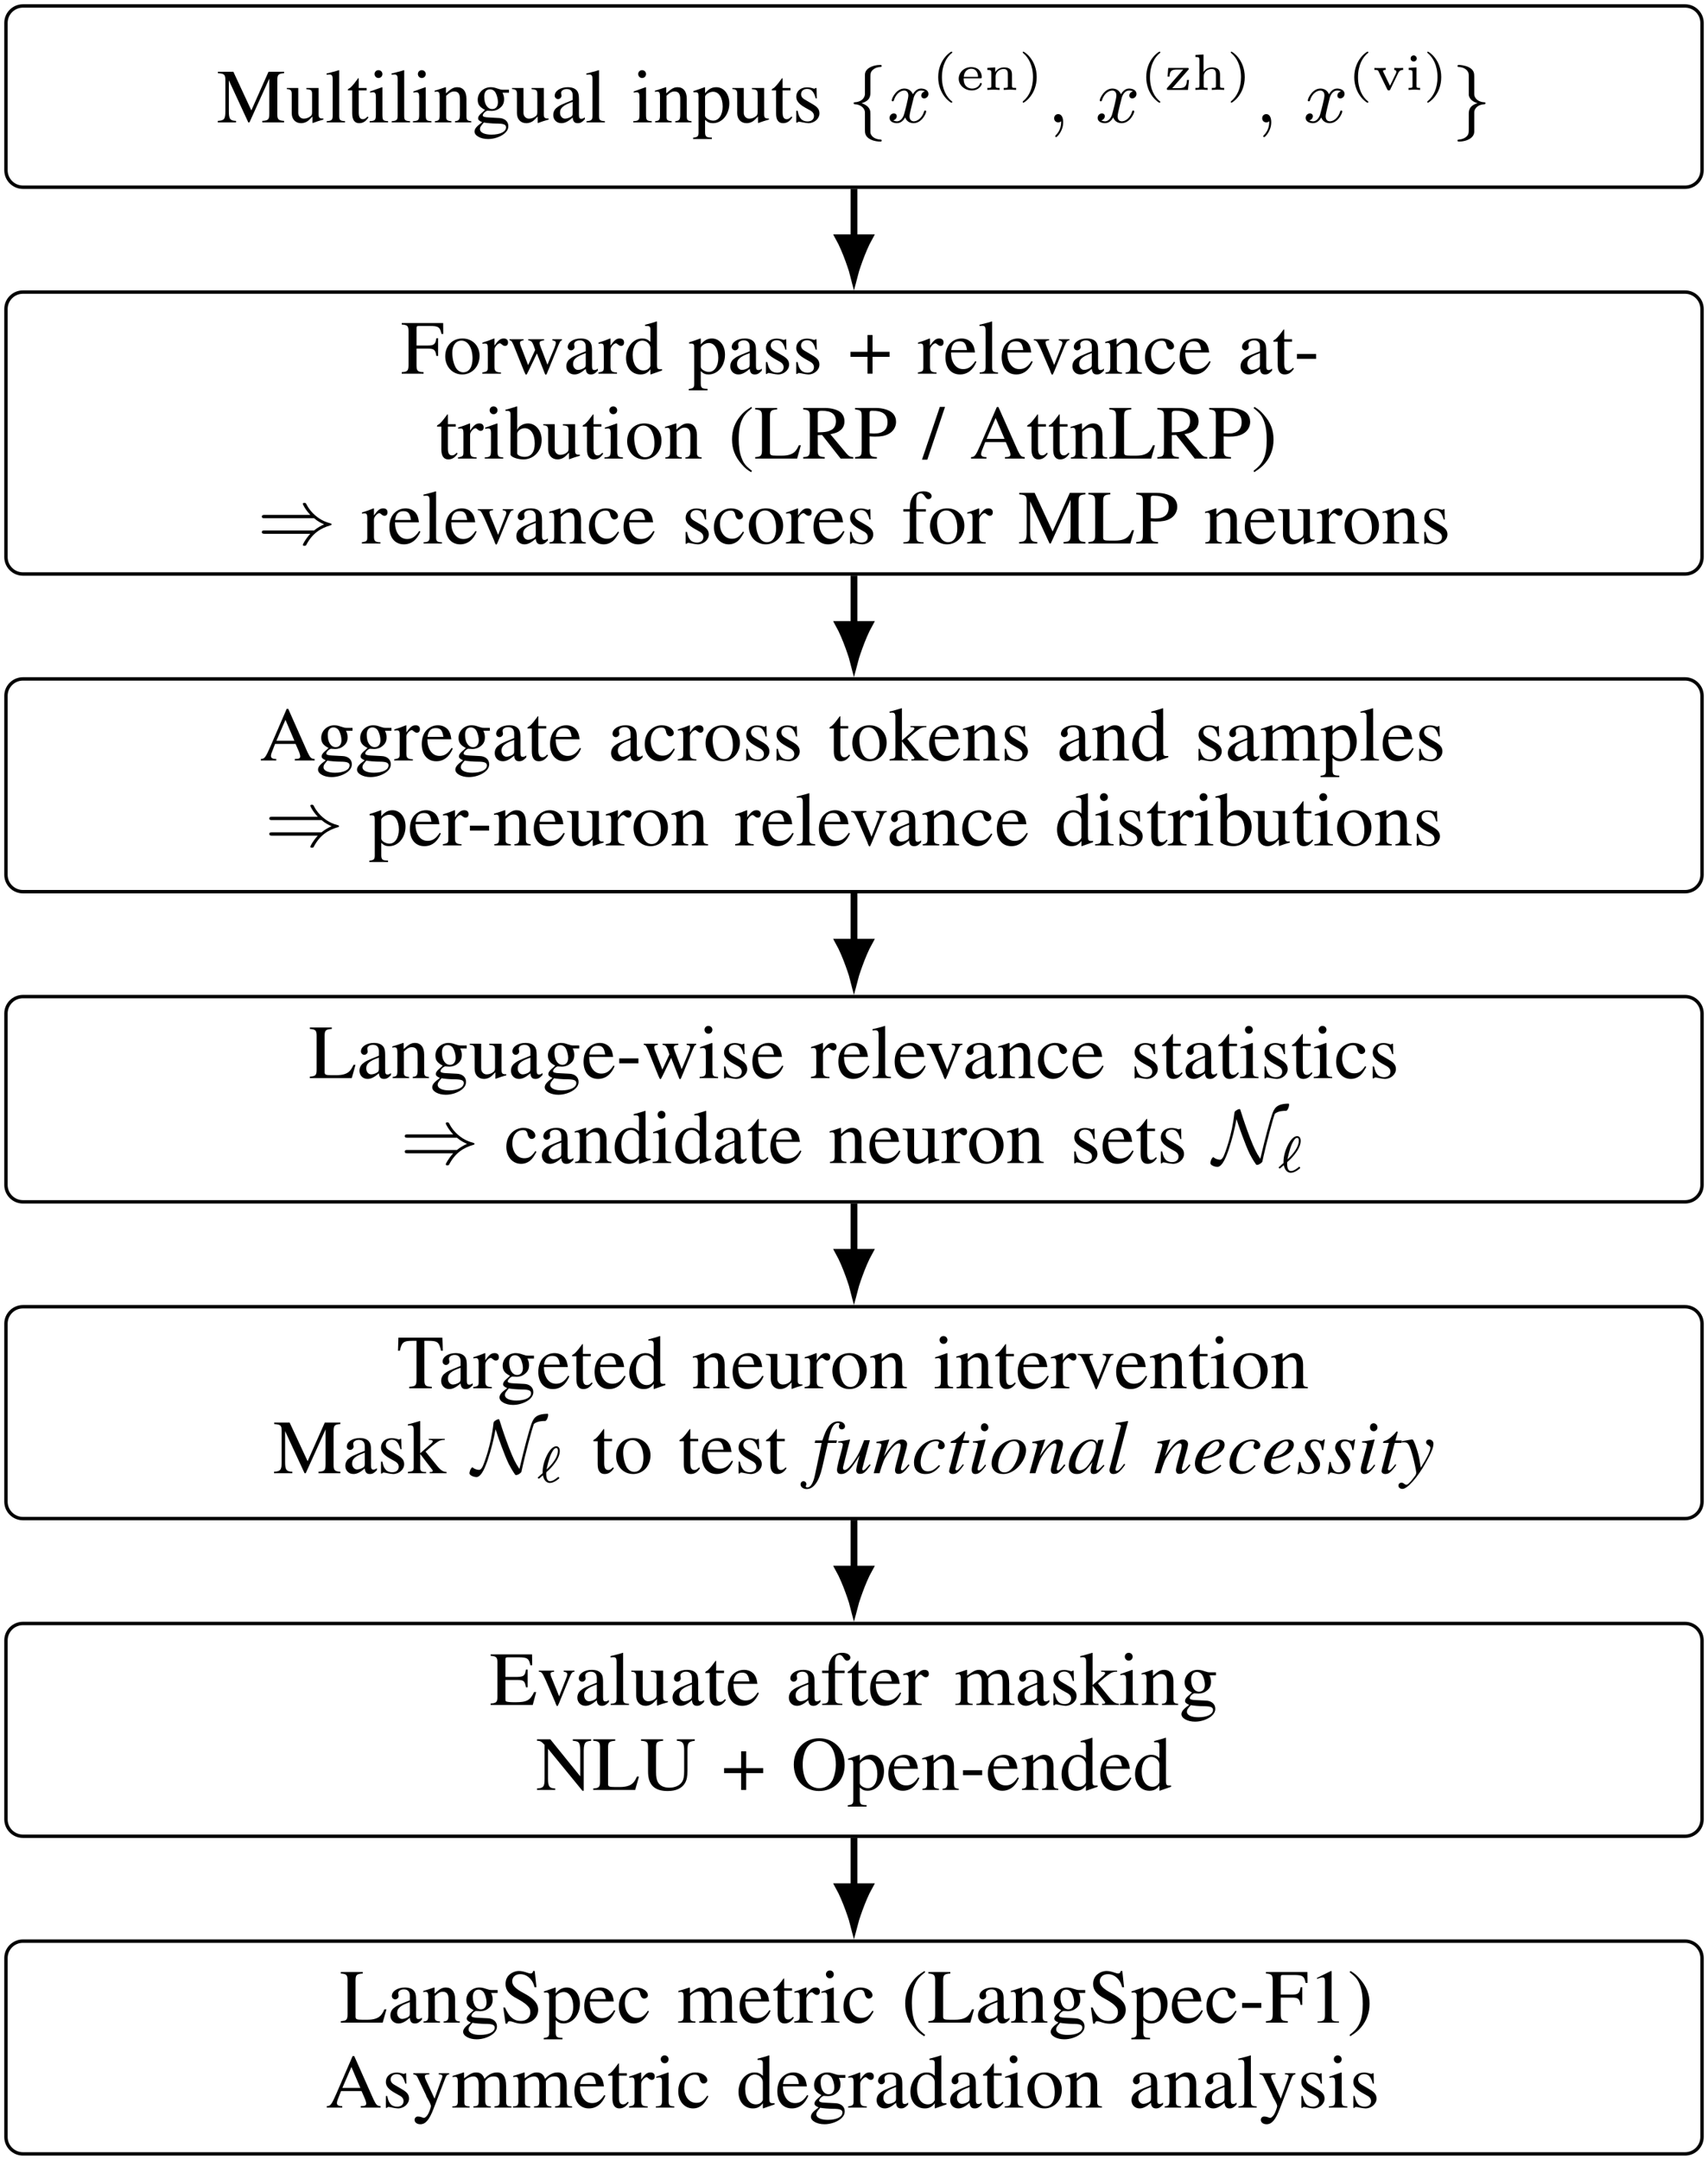 <?xml version="1.0" encoding="UTF-8"?>
<svg xmlns="http://www.w3.org/2000/svg" xmlns:xlink="http://www.w3.org/1999/xlink" width="200.449" height="253.348" viewBox="0 0 200.449 253.348">
<defs>
<g>
<g id="glyph-0-0">
<path d="M 6.156 -5.141 L 6.156 -1.078 C 6.156 -0.328 6.047 -0.219 5.328 -0.172 L 5.328 0 L 7.891 0 L 7.891 -0.172 C 7.219 -0.219 7.094 -0.344 7.094 -0.984 L 7.094 -4.953 C 7.094 -5.594 7.219 -5.719 7.891 -5.766 L 7.891 -5.938 L 6.062 -5.938 L 4.047 -1.406 L 1.938 -5.938 L 0.125 -5.938 L 0.125 -5.766 C 0.875 -5.719 1 -5.609 1 -4.953 L 1 -1.312 C 1 -0.391 0.875 -0.219 0.109 -0.172 L 0.109 0 L 2.25 0 L 2.25 -0.172 C 1.547 -0.203 1.406 -0.406 1.406 -1.312 L 1.406 -4.938 L 3.688 0 L 3.828 0 Z M 6.156 -5.141 "/>
</g>
<g id="glyph-0-1">
<path d="M 4.375 -0.453 L 4.328 -0.453 C 3.906 -0.453 3.812 -0.547 3.812 -0.953 L 3.812 -4.031 L 2.375 -4.031 L 2.375 -3.891 C 2.938 -3.859 3.047 -3.766 3.047 -3.312 L 3.047 -1.203 C 3.047 -0.953 3 -0.828 2.875 -0.734 C 2.625 -0.531 2.344 -0.438 2.062 -0.438 C 1.703 -0.438 1.422 -0.734 1.422 -1.109 L 1.422 -4.031 L 0.078 -4.031 L 0.078 -3.906 C 0.516 -3.891 0.656 -3.75 0.656 -3.344 L 0.656 -1.078 C 0.656 -0.375 1.094 0.094 1.75 0.094 C 2.094 0.094 2.453 -0.047 2.703 -0.297 L 3.094 -0.688 L 3.094 0.062 L 3.125 0.078 C 3.578 -0.094 3.906 -0.203 4.375 -0.328 Z M 4.375 -0.453 "/>
</g>
<g id="glyph-0-2">
<path d="M 0.172 -5.594 L 0.234 -5.594 C 0.328 -5.594 0.438 -5.609 0.516 -5.609 C 0.797 -5.609 0.891 -5.484 0.891 -5.062 L 0.891 -0.781 C 0.891 -0.297 0.766 -0.172 0.188 -0.141 L 0.188 0 L 2.344 0 L 2.344 -0.141 C 1.766 -0.172 1.656 -0.266 1.656 -0.75 L 1.656 -6.109 L 1.625 -6.125 C 1.156 -5.969 0.797 -5.891 0.172 -5.734 Z M 0.172 -5.594 "/>
</g>
<g id="glyph-0-3">
<path d="M 2.328 -4.031 L 1.406 -4.031 L 1.406 -5.078 C 1.406 -5.172 1.406 -5.188 1.344 -5.188 C 1.281 -5.109 1.219 -5.031 1.156 -4.938 C 0.812 -4.453 0.422 -4.016 0.281 -3.984 C 0.172 -3.922 0.125 -3.859 0.125 -3.812 C 0.125 -3.781 0.125 -3.766 0.156 -3.75 L 0.641 -3.75 L 0.641 -1.047 C 0.641 -0.297 0.922 0.094 1.453 0.094 C 1.906 0.094 2.25 -0.125 2.547 -0.594 L 2.438 -0.688 C 2.234 -0.469 2.078 -0.375 1.891 -0.375 C 1.547 -0.375 1.406 -0.625 1.406 -1.188 L 1.406 -3.75 L 2.328 -3.75 Z M 2.328 -4.031 "/>
</g>
<g id="glyph-0-4">
<path d="M 1.594 -4.125 L 0.188 -3.625 L 0.188 -3.5 L 0.25 -3.5 C 0.359 -3.531 0.484 -3.531 0.562 -3.531 C 0.781 -3.531 0.875 -3.391 0.875 -3 L 0.875 -0.922 C 0.875 -0.266 0.781 -0.172 0.141 -0.141 L 0.141 0 L 2.312 0 L 2.312 -0.141 C 1.703 -0.172 1.641 -0.266 1.641 -0.922 L 1.641 -4.094 Z M 1.172 -6.125 C 0.922 -6.125 0.719 -5.922 0.719 -5.672 C 0.719 -5.422 0.922 -5.203 1.172 -5.203 C 1.438 -5.203 1.641 -5.406 1.641 -5.672 C 1.641 -5.922 1.438 -6.125 1.172 -6.125 Z M 1.172 -6.125 "/>
</g>
<g id="glyph-0-5">
<path d="M 0.141 -3.562 C 0.203 -3.594 0.297 -3.609 0.391 -3.609 C 0.656 -3.609 0.734 -3.469 0.734 -3.031 L 0.734 -0.812 C 0.734 -0.297 0.625 -0.172 0.172 -0.141 L 0.172 0 L 2.109 0 L 2.109 -0.141 C 1.641 -0.172 1.5 -0.281 1.5 -0.594 L 1.5 -3.125 C 1.938 -3.531 2.141 -3.625 2.438 -3.625 C 2.891 -3.625 3.109 -3.359 3.109 -2.766 L 3.109 -0.891 C 3.109 -0.328 2.984 -0.172 2.531 -0.141 L 2.531 0 L 4.438 0 L 4.438 -0.141 C 3.984 -0.172 3.875 -0.281 3.875 -0.719 L 3.875 -2.781 C 3.875 -3.625 3.469 -4.125 2.797 -4.125 C 2.375 -4.125 2.094 -3.969 1.469 -3.406 L 1.469 -4.109 L 1.406 -4.125 C 0.953 -3.969 0.656 -3.859 0.141 -3.719 Z M 0.141 -3.562 "/>
</g>
<g id="glyph-0-6">
<path d="M 4.297 -3.484 L 4.297 -3.828 L 3.594 -3.828 C 3.406 -3.828 3.266 -3.859 3.094 -3.922 L 2.891 -3.984 C 2.641 -4.078 2.391 -4.125 2.156 -4.125 C 1.312 -4.125 0.625 -3.484 0.625 -2.656 C 0.625 -2.094 0.875 -1.766 1.484 -1.469 C 1.312 -1.297 1.141 -1.141 1.094 -1.109 C 0.781 -0.844 0.672 -0.656 0.672 -0.484 C 0.672 -0.297 0.781 -0.188 1.156 -0.016 C 0.5 0.453 0.25 0.75 0.25 1.078 C 0.25 1.562 0.969 1.953 1.844 1.953 C 2.516 1.953 3.234 1.719 3.719 1.344 C 4.062 1.062 4.219 0.781 4.219 0.438 C 4.219 -0.109 3.781 -0.5 3.109 -0.516 L 1.922 -0.578 C 1.438 -0.594 1.219 -0.672 1.219 -0.812 C 1.219 -1 1.516 -1.312 1.766 -1.375 C 1.844 -1.375 1.906 -1.359 1.938 -1.359 C 2.109 -1.344 2.234 -1.344 2.281 -1.344 C 2.625 -1.344 2.984 -1.469 3.266 -1.719 C 3.578 -1.969 3.719 -2.281 3.719 -2.719 C 3.719 -2.984 3.672 -3.188 3.531 -3.484 Z M 1.344 0.016 C 1.641 0.078 2.375 0.141 2.828 0.141 C 3.656 0.141 3.953 0.25 3.953 0.578 C 3.953 1.094 3.266 1.438 2.234 1.438 C 1.422 1.438 0.891 1.188 0.891 0.797 C 0.891 0.578 0.953 0.469 1.344 0.016 Z M 1.391 -3.031 C 1.391 -3.562 1.641 -3.875 2.062 -3.875 C 2.344 -3.875 2.594 -3.719 2.734 -3.453 C 2.891 -3.141 3 -2.719 3 -2.375 C 3 -1.875 2.75 -1.562 2.328 -1.562 C 1.766 -1.562 1.391 -2.141 1.391 -3 Z M 1.391 -3.031 "/>
</g>
<g id="glyph-0-7">
<path d="M 4.047 -0.594 C 3.891 -0.469 3.781 -0.422 3.641 -0.422 C 3.422 -0.422 3.359 -0.547 3.359 -0.938 L 3.359 -2.688 C 3.359 -3.156 3.312 -3.422 3.188 -3.625 C 2.984 -3.953 2.594 -4.125 2.047 -4.125 C 1.188 -4.125 0.516 -3.688 0.516 -3.125 C 0.516 -2.922 0.688 -2.734 0.906 -2.734 C 1.125 -2.734 1.312 -2.922 1.312 -3.109 C 1.312 -3.141 1.312 -3.188 1.297 -3.25 C 1.281 -3.344 1.266 -3.406 1.266 -3.469 C 1.266 -3.719 1.562 -3.906 1.922 -3.906 C 2.375 -3.906 2.625 -3.656 2.625 -3.172 L 2.625 -2.625 C 1.219 -2.062 1.062 -1.984 0.672 -1.656 C 0.469 -1.469 0.344 -1.172 0.344 -0.875 C 0.344 -0.312 0.734 0.094 1.297 0.094 C 1.703 0.094 2.078 -0.094 2.625 -0.562 C 2.672 -0.094 2.844 0.094 3.219 0.094 C 3.531 0.094 3.719 -0.016 4.047 -0.359 Z M 2.625 -1.109 C 2.625 -0.828 2.578 -0.75 2.391 -0.641 C 2.172 -0.516 1.906 -0.438 1.719 -0.438 C 1.406 -0.438 1.141 -0.734 1.141 -1.125 L 1.141 -1.156 C 1.141 -1.688 1.516 -2.016 2.625 -2.406 Z M 2.625 -1.109 "/>
</g>
<g id="glyph-0-8">
<path d="M 0.078 -3.531 C 0.172 -3.531 0.234 -3.531 0.312 -3.531 C 0.625 -3.531 0.688 -3.438 0.688 -3.016 L 0.688 1.172 C 0.688 1.641 0.578 1.734 0.047 1.797 L 0.047 1.953 L 2.25 1.953 L 2.25 1.781 C 1.578 1.781 1.453 1.672 1.453 1.109 L 1.453 -0.297 C 1.766 0 2 0.094 2.375 0.094 C 3.453 0.094 4.297 -0.922 4.297 -2.219 C 4.297 -3.328 3.656 -4.125 2.766 -4.125 C 2.25 -4.125 1.859 -3.906 1.453 -3.422 L 1.453 -4.109 L 1.406 -4.125 C 0.906 -3.938 0.578 -3.828 0.078 -3.672 Z M 1.453 -3 C 1.453 -3.266 1.969 -3.594 2.391 -3.594 C 3.062 -3.594 3.516 -2.906 3.516 -1.859 C 3.516 -0.875 3.062 -0.203 2.406 -0.203 C 1.969 -0.203 1.453 -0.516 1.453 -0.797 Z M 1.453 -3 "/>
</g>
<g id="glyph-0-9">
<path d="M 2.875 -2.812 L 2.844 -4.031 L 2.75 -4.031 L 2.719 -4.016 C 2.641 -3.953 2.625 -3.953 2.594 -3.953 C 2.547 -3.953 2.453 -3.969 2.344 -4.016 C 2.141 -4.078 1.953 -4.109 1.703 -4.109 C 0.984 -4.109 0.469 -3.656 0.469 -3.016 C 0.469 -2.516 0.766 -2.156 1.531 -1.719 L 2.062 -1.422 C 2.391 -1.25 2.547 -1.031 2.547 -0.75 C 2.547 -0.359 2.25 -0.109 1.781 -0.109 C 1.469 -0.109 1.188 -0.219 1.016 -0.422 C 0.828 -0.641 0.734 -0.859 0.625 -1.359 L 0.469 -1.359 L 0.469 0.031 L 0.594 0.031 C 0.656 -0.047 0.688 -0.078 0.797 -0.078 C 0.891 -0.078 1.016 -0.047 1.219 0 C 1.484 0.047 1.734 0.094 1.891 0.094 C 2.594 0.094 3.188 -0.438 3.188 -1.062 C 3.188 -1.5 2.969 -1.797 2.406 -2.125 L 1.422 -2.703 C 1.172 -2.844 1.031 -3.062 1.031 -3.312 C 1.031 -3.672 1.312 -3.922 1.734 -3.922 C 2.25 -3.922 2.531 -3.609 2.75 -2.812 Z M 2.875 -2.812 "/>
</g>
<g id="glyph-0-10">
<path d="M 4.375 -2.078 L 4.375 -4.156 L 4.172 -4.156 C 4.062 -3.438 3.891 -3.297 3.156 -3.297 L 1.844 -3.297 L 1.844 -5.297 C 1.844 -5.547 1.891 -5.594 2.125 -5.594 L 3.375 -5.594 C 4.406 -5.594 4.609 -5.469 4.766 -4.656 L 4.984 -4.656 L 4.969 -5.938 L 0.109 -5.938 L 0.109 -5.766 C 0.781 -5.719 0.906 -5.594 0.906 -4.953 L 0.906 -1.078 C 0.906 -0.328 0.797 -0.219 0.109 -0.172 L 0.109 0 L 2.672 0 L 2.672 -0.172 C 1.969 -0.203 1.844 -0.328 1.844 -0.984 L 1.844 -2.938 L 3.156 -2.938 C 3.906 -2.938 4.062 -2.797 4.172 -2.078 Z M 4.375 -2.078 "/>
</g>
<g id="glyph-0-11">
<path d="M 2.281 -4.125 C 1.094 -4.125 0.266 -3.266 0.266 -2.031 C 0.266 -0.812 1.109 0.094 2.266 0.094 C 3.422 0.094 4.297 -0.859 4.297 -2.094 C 4.297 -3.281 3.453 -4.125 2.281 -4.125 Z M 2.172 -3.875 C 2.938 -3.875 3.469 -3.016 3.469 -1.781 C 3.469 -0.766 3.062 -0.156 2.375 -0.156 C 2.016 -0.156 1.688 -0.375 1.484 -0.734 C 1.234 -1.203 1.094 -1.828 1.094 -2.469 C 1.094 -3.312 1.516 -3.875 2.172 -3.875 Z M 2.172 -3.875 "/>
</g>
<g id="glyph-0-12">
<path d="M 0.062 -3.5 C 0.188 -3.531 0.281 -3.531 0.391 -3.531 C 0.609 -3.531 0.688 -3.391 0.688 -3 L 0.688 -0.75 C 0.688 -0.312 0.625 -0.234 0.047 -0.141 L 0.047 0 L 2.234 0 L 2.234 -0.141 C 1.625 -0.156 1.469 -0.297 1.469 -0.812 L 1.469 -2.828 C 1.469 -3.109 1.859 -3.562 2.109 -3.562 C 2.156 -3.562 2.234 -3.516 2.344 -3.422 C 2.484 -3.297 2.594 -3.25 2.703 -3.25 C 2.922 -3.25 3.062 -3.406 3.062 -3.656 C 3.062 -3.953 2.875 -4.125 2.562 -4.125 C 2.172 -4.125 1.906 -3.922 1.469 -3.281 L 1.469 -4.109 L 1.422 -4.125 C 0.938 -3.922 0.609 -3.812 0.062 -3.641 Z M 0.062 -3.5 "/>
</g>
<g id="glyph-0-13">
<path d="M 5.219 -4.031 L 5.219 -3.906 C 5.531 -3.844 5.625 -3.781 5.625 -3.625 C 5.625 -3.484 5.562 -3.281 5.469 -3.031 L 4.641 -1.047 L 3.875 -3.047 C 3.719 -3.469 3.719 -3.469 3.719 -3.578 C 3.719 -3.781 3.828 -3.844 4.25 -3.906 L 4.25 -4.031 L 2.391 -4.031 L 2.391 -3.906 C 2.734 -3.859 2.844 -3.766 3.031 -3.281 C 3.094 -3.109 3.156 -2.938 3.203 -2.781 L 2.375 -1 L 1.469 -3.344 C 1.438 -3.422 1.422 -3.516 1.422 -3.609 C 1.422 -3.797 1.531 -3.859 1.844 -3.906 L 1.844 -4.031 L 0.188 -4.031 L 0.188 -3.906 C 0.406 -3.891 0.469 -3.797 0.672 -3.344 L 1.906 -0.266 C 2.016 0 2.094 0.125 2.141 0.125 C 2.188 0.125 2.266 0.016 2.375 -0.219 L 3.406 -2.375 L 4.234 -0.266 C 4.359 0.078 4.391 0.125 4.453 0.125 C 4.516 0.125 4.562 0.047 4.703 -0.312 L 5.969 -3.422 C 6.141 -3.797 6.156 -3.844 6.344 -3.906 L 6.344 -4.031 Z M 5.219 -4.031 "/>
</g>
<g id="glyph-0-14">
<path d="M 3.141 0.094 L 4.484 -0.375 L 4.484 -0.516 C 4.328 -0.516 4.312 -0.516 4.281 -0.516 C 3.953 -0.516 3.875 -0.609 3.875 -1.016 L 3.875 -6.109 L 3.828 -6.125 C 3.391 -5.969 3.078 -5.891 2.484 -5.734 L 2.484 -5.594 C 2.562 -5.594 2.609 -5.594 2.688 -5.594 C 3.031 -5.594 3.109 -5.5 3.109 -5.141 L 3.109 -3.734 C 2.766 -4.031 2.516 -4.125 2.141 -4.125 C 1.094 -4.125 0.25 -3.109 0.25 -1.844 C 0.25 -0.688 0.938 0.094 1.938 0.094 C 2.453 0.094 2.797 -0.094 3.109 -0.516 L 3.109 0.062 Z M 3.109 -0.922 C 3.109 -0.859 3.047 -0.75 2.953 -0.641 C 2.781 -0.469 2.562 -0.375 2.297 -0.375 C 1.531 -0.375 1.031 -1.094 1.031 -2.203 C 1.031 -3.203 1.484 -3.875 2.172 -3.875 C 2.656 -3.875 3.109 -3.453 3.109 -2.984 Z M 3.109 -0.922 "/>
</g>
<g id="glyph-0-15">
<path d="M 2.281 -2.562 L 0.281 -2.562 L 0.281 -1.969 L 2.281 -1.969 L 2.281 0 L 2.875 0 L 2.875 -1.969 L 4.875 -1.969 L 4.875 -2.562 L 2.875 -2.562 L 2.875 -4.531 L 2.281 -4.531 Z M 2.281 -2.562 "/>
</g>
<g id="glyph-0-16">
<path d="M 3.734 -1.469 C 3.297 -0.797 2.891 -0.531 2.312 -0.531 C 1.797 -0.531 1.406 -0.797 1.141 -1.297 C 0.969 -1.641 0.906 -1.938 0.891 -2.484 L 3.703 -2.484 C 3.625 -3.062 3.531 -3.328 3.312 -3.609 C 3.031 -3.938 2.609 -4.125 2.141 -4.125 C 1.688 -4.125 1.25 -3.969 0.906 -3.656 C 0.469 -3.297 0.234 -2.656 0.234 -1.922 C 0.234 -0.688 0.891 0.094 1.938 0.094 C 2.812 0.094 3.484 -0.438 3.875 -1.406 Z M 0.906 -2.766 C 1 -3.469 1.312 -3.797 1.875 -3.797 C 2.438 -3.797 2.656 -3.547 2.766 -2.766 Z M 0.906 -2.766 "/>
</g>
<g id="glyph-0-17">
<path d="M 4.359 -4.031 L 3.094 -4.031 L 3.094 -3.906 C 3.375 -3.875 3.516 -3.781 3.516 -3.609 C 3.516 -3.531 3.5 -3.438 3.469 -3.344 L 2.562 -1.016 L 1.625 -3.312 C 1.578 -3.438 1.547 -3.562 1.547 -3.656 C 1.547 -3.812 1.641 -3.875 1.969 -3.906 L 1.969 -4.031 L 0.172 -4.031 L 0.172 -3.906 C 0.516 -3.891 0.578 -3.797 1 -2.875 L 2.109 -0.297 C 2.125 -0.234 2.141 -0.172 2.172 -0.109 C 2.234 0.047 2.281 0.125 2.344 0.125 C 2.391 0.125 2.453 0.016 2.594 -0.328 L 3.766 -3.203 C 4.031 -3.812 4.078 -3.875 4.359 -3.906 Z M 4.359 -4.031 "/>
</g>
<g id="glyph-0-18">
<path d="M 3.641 -1.406 C 3.203 -0.766 2.875 -0.562 2.344 -0.562 C 1.516 -0.562 0.938 -1.281 0.938 -2.312 C 0.938 -3.234 1.438 -3.859 2.172 -3.859 C 2.5 -3.859 2.625 -3.766 2.719 -3.438 L 2.766 -3.234 C 2.844 -2.984 3 -2.828 3.203 -2.828 C 3.438 -2.828 3.641 -3 3.641 -3.203 C 3.641 -3.703 3 -4.125 2.234 -4.125 C 1.781 -4.125 1.312 -3.953 0.938 -3.625 C 0.484 -3.234 0.234 -2.625 0.234 -1.906 C 0.234 -0.75 0.953 0.094 1.969 0.094 C 2.375 0.094 2.75 -0.047 3.078 -0.328 C 3.312 -0.547 3.484 -0.797 3.766 -1.312 Z M 3.641 -1.406 "/>
</g>
<g id="glyph-0-19">
<path d="M 0.359 -2.312 L 0.359 -1.734 L 2.609 -1.734 L 2.609 -2.312 Z M 0.359 -2.312 "/>
</g>
<g id="glyph-0-20">
<path d="M 1.406 -6.109 L 1.359 -6.125 C 0.969 -5.984 0.719 -5.922 0.297 -5.797 L 0.031 -5.734 L 0.031 -5.594 C 0.078 -5.594 0.125 -5.594 0.188 -5.594 C 0.547 -5.594 0.625 -5.516 0.625 -5.141 L 0.625 -0.484 C 0.625 -0.203 1.406 0.094 2.141 0.094 C 3.344 0.094 4.281 -0.891 4.281 -2.172 C 4.281 -3.281 3.578 -4.125 2.672 -4.125 C 2.109 -4.125 1.578 -3.797 1.406 -3.359 Z M 1.406 -2.891 C 1.406 -3.234 1.828 -3.562 2.297 -3.562 C 3.016 -3.562 3.469 -2.859 3.469 -1.766 C 3.469 -0.766 3.031 -0.203 2.281 -0.203 C 1.812 -0.203 1.406 -0.406 1.406 -0.625 Z M 1.406 -2.891 "/>
</g>
<g id="glyph-0-21">
<path d="M 2.703 -6.062 C 2.016 -5.625 1.75 -5.406 1.406 -4.984 C 0.766 -4.203 0.438 -3.312 0.438 -2.266 C 0.438 -1.125 0.781 -0.234 1.578 0.672 C 1.953 1.109 2.188 1.297 2.672 1.594 L 2.781 1.438 C 2.047 0.875 1.797 0.562 1.547 -0.109 C 1.328 -0.703 1.219 -1.391 1.219 -2.281 C 1.219 -3.234 1.344 -3.969 1.594 -4.516 C 1.844 -5.078 2.125 -5.406 2.781 -5.922 Z M 2.703 -6.062 "/>
</g>
<g id="glyph-0-22">
<path d="M 5.234 -1.562 C 5.078 -1.219 4.953 -1.016 4.812 -0.859 C 4.5 -0.516 4 -0.344 3.234 -0.344 L 2.625 -0.344 C 1.953 -0.344 1.844 -0.406 1.844 -0.719 L 1.844 -4.953 C 1.844 -5.594 1.969 -5.719 2.688 -5.766 L 2.688 -5.938 L 0.109 -5.938 L 0.109 -5.766 C 0.781 -5.719 0.906 -5.594 0.906 -4.953 L 0.906 -0.984 C 0.906 -0.344 0.781 -0.219 0.109 -0.172 L 0.109 0 L 5.031 0 L 5.469 -1.562 Z M 5.234 -1.562 "/>
</g>
<g id="glyph-0-23">
<path d="M 6.031 -0.172 C 5.672 -0.203 5.5 -0.281 5.234 -0.594 L 3.344 -2.859 C 3.953 -2.984 4.234 -3.078 4.531 -3.328 C 4.828 -3.562 5 -3.938 5 -4.359 C 5 -4.75 4.875 -5.078 4.641 -5.344 C 4.297 -5.703 3.531 -5.938 2.672 -5.938 L 0.156 -5.938 L 0.156 -5.766 C 0.844 -5.688 0.938 -5.594 0.938 -4.953 L 0.938 -1.078 C 0.938 -0.328 0.844 -0.219 0.156 -0.172 L 0.156 0 L 2.688 0 L 2.688 -0.172 C 1.984 -0.219 1.859 -0.328 1.859 -0.984 L 1.859 -2.75 L 2.375 -2.766 L 4.547 0 L 6.031 0 Z M 1.859 -5.281 C 1.859 -5.531 1.969 -5.609 2.328 -5.609 C 3.469 -5.609 4 -5.219 4 -4.375 C 4 -3.922 3.812 -3.547 3.484 -3.375 C 3.062 -3.141 2.75 -3.094 1.859 -3.078 Z M 1.859 -5.281 "/>
</g>
<g id="glyph-0-24">
<path d="M 1.844 -2.609 C 2.078 -2.594 2.234 -2.578 2.484 -2.578 C 3.188 -2.578 3.688 -2.672 4.078 -2.891 C 4.625 -3.172 4.953 -3.719 4.953 -4.312 C 4.953 -4.688 4.828 -5.031 4.578 -5.297 C 4.219 -5.688 3.422 -5.938 2.562 -5.938 L 0.141 -5.938 L 0.141 -5.766 C 0.828 -5.688 0.922 -5.609 0.922 -4.953 L 0.922 -1.078 C 0.922 -0.328 0.844 -0.234 0.141 -0.172 L 0.141 0 L 2.703 0 L 2.703 -0.172 C 1.984 -0.203 1.844 -0.328 1.844 -0.984 Z M 1.844 -5.297 C 1.844 -5.547 1.906 -5.609 2.156 -5.609 C 3.391 -5.609 3.953 -5.188 3.953 -4.266 C 3.953 -3.391 3.422 -2.938 2.375 -2.938 C 2.188 -2.938 2.062 -2.953 1.844 -2.969 Z M 1.844 -5.297 "/>
</g>
<g id="glyph-0-25">
<path d="M 2.625 -6.062 L 2.016 -6.062 L -0.078 0.125 L 0.547 0.125 Z M 2.625 -6.062 "/>
</g>
<g id="glyph-0-26">
<path d="M 6.453 -0.172 C 6.047 -0.203 5.953 -0.281 5.625 -0.953 L 3.359 -6.047 L 3.172 -6.047 L 1.266 -1.641 C 0.688 -0.328 0.578 -0.188 0.141 -0.172 L 0.141 0 L 1.953 0 L 1.953 -0.172 C 1.516 -0.172 1.328 -0.281 1.328 -0.531 C 1.328 -0.641 1.359 -0.766 1.406 -0.891 L 1.812 -1.938 L 4.219 -1.938 L 4.594 -1.078 C 4.703 -0.828 4.766 -0.594 4.766 -0.469 C 4.766 -0.25 4.609 -0.172 4.125 -0.172 L 4.125 0 L 6.453 0 Z M 1.969 -2.312 L 3.031 -4.766 L 4.078 -2.312 Z M 1.969 -2.312 "/>
</g>
<g id="glyph-0-27">
<path d="M 0.344 1.594 C 1.031 1.156 1.297 0.922 1.641 0.516 C 2.281 -0.266 2.609 -1.172 2.609 -2.219 C 2.609 -3.359 2.266 -4.234 1.469 -5.141 C 1.094 -5.578 0.844 -5.781 0.375 -6.062 L 0.266 -5.922 C 1 -5.359 1.25 -5.047 1.5 -4.375 C 1.719 -3.766 1.812 -3.078 1.812 -2.188 C 1.812 -1.25 1.703 -0.516 1.453 0.031 C 1.203 0.594 0.922 0.922 0.266 1.438 Z M 0.344 1.594 "/>
</g>
<g id="glyph-0-28">
<path d="M 2.828 -4.031 L 1.703 -4.031 L 1.703 -5.078 C 1.703 -5.594 1.875 -5.875 2.219 -5.875 C 2.406 -5.875 2.547 -5.781 2.703 -5.531 C 2.859 -5.297 2.969 -5.203 3.109 -5.203 C 3.328 -5.203 3.5 -5.359 3.5 -5.562 C 3.5 -5.891 3.094 -6.125 2.547 -6.125 C 1.984 -6.125 1.5 -5.891 1.266 -5.469 C 1.031 -5.078 0.953 -4.75 0.938 -4.031 L 0.188 -4.031 L 0.188 -3.75 L 0.938 -3.75 L 0.938 -0.938 C 0.938 -0.281 0.844 -0.172 0.188 -0.141 L 0.188 0 L 2.562 0 L 2.562 -0.141 C 1.812 -0.156 1.703 -0.266 1.703 -0.938 L 1.703 -3.75 L 2.828 -3.75 Z M 2.828 -4.031 "/>
</g>
<g id="glyph-0-29">
<path d="M 0.062 -5.594 C 0.188 -5.594 0.266 -5.609 0.359 -5.609 C 0.656 -5.609 0.75 -5.484 0.75 -5.062 L 0.75 -0.734 C 0.75 -0.266 0.719 -0.234 0.062 -0.141 L 0.062 0 L 2.203 0 L 2.203 -0.141 L 2.016 -0.141 C 1.656 -0.156 1.516 -0.281 1.516 -0.594 L 1.516 -2.25 L 2.797 -0.578 L 2.828 -0.531 C 2.844 -0.516 2.859 -0.484 2.891 -0.453 C 2.969 -0.375 2.984 -0.312 2.984 -0.266 C 2.984 -0.188 2.906 -0.141 2.797 -0.141 L 2.625 -0.141 L 2.625 0 L 4.609 0 L 4.609 -0.141 C 4.219 -0.156 3.938 -0.328 3.547 -0.797 L 2.141 -2.531 L 2.406 -2.766 C 3.062 -3.359 3.625 -3.781 3.891 -3.844 C 4.031 -3.891 4.156 -3.906 4.312 -3.906 L 4.391 -3.906 L 4.391 -4.031 L 2.516 -4.031 L 2.516 -3.906 C 2.875 -3.906 2.984 -3.859 2.984 -3.734 C 2.984 -3.672 2.891 -3.547 2.766 -3.438 L 1.516 -2.344 L 1.516 -6.109 L 1.484 -6.125 C 1.141 -6.016 0.875 -5.953 0.344 -5.797 L 0.062 -5.734 Z M 0.062 -5.594 "/>
</g>
<g id="glyph-0-30">
<path d="M 0.172 -3.562 C 0.297 -3.594 0.359 -3.609 0.469 -3.609 C 0.703 -3.609 0.781 -3.469 0.781 -3.031 L 0.781 -0.766 C 0.781 -0.281 0.656 -0.141 0.141 -0.141 L 0.141 0 L 2.172 0 L 2.172 -0.141 C 1.688 -0.156 1.547 -0.25 1.547 -0.594 L 1.547 -3.125 C 1.547 -3.141 1.625 -3.234 1.688 -3.297 C 1.922 -3.5 2.312 -3.656 2.625 -3.656 C 3.031 -3.656 3.234 -3.344 3.234 -2.719 L 3.234 -0.766 C 3.234 -0.266 3.141 -0.172 2.609 -0.141 L 2.609 0 L 4.656 0 L 4.656 -0.141 C 4.141 -0.141 4 -0.297 4 -0.859 L 4 -3.109 C 4.281 -3.5 4.578 -3.656 5 -3.656 C 5.516 -3.656 5.688 -3.422 5.688 -2.672 L 5.688 -0.781 C 5.688 -0.266 5.609 -0.203 5.078 -0.141 L 5.078 0 L 7.078 0 L 7.078 -0.141 L 6.844 -0.156 C 6.578 -0.172 6.453 -0.328 6.453 -0.688 L 6.453 -2.531 C 6.453 -3.594 6.094 -4.125 5.391 -4.125 C 4.859 -4.125 4.391 -3.891 3.906 -3.375 C 3.734 -3.891 3.422 -4.125 2.938 -4.125 C 2.531 -4.125 2.281 -4 1.516 -3.438 L 1.516 -4.109 L 1.453 -4.125 C 0.984 -3.953 0.672 -3.859 0.172 -3.719 Z M 0.172 -3.562 "/>
</g>
<g id="glyph-0-31">
<path d="M 2.328 -5.562 L 2.328 -1.078 C 2.328 -0.312 2.219 -0.219 1.469 -0.172 L 1.469 0 L 4.125 0 L 4.125 -0.172 C 3.375 -0.203 3.25 -0.328 3.25 -0.984 L 3.25 -5.562 L 3.75 -5.562 C 4.797 -5.562 4.984 -5.406 5.203 -4.406 L 5.422 -4.406 L 5.359 -5.938 L 0.203 -5.938 L 0.156 -4.406 L 0.375 -4.406 C 0.594 -5.391 0.797 -5.562 1.828 -5.562 Z M 2.328 -5.562 "/>
</g>
<g id="glyph-0-32">
<path d="M 5.453 -1.516 L 5.203 -1.516 C 4.75 -0.547 4.344 -0.328 3.047 -0.328 L 2.797 -0.328 C 2.344 -0.328 1.969 -0.375 1.906 -0.438 C 1.859 -0.469 1.844 -0.562 1.844 -0.719 L 1.844 -2.938 L 3.25 -2.938 C 4 -2.938 4.125 -2.812 4.25 -2.078 L 4.453 -2.078 L 4.453 -4.156 L 4.25 -4.156 C 4.188 -3.781 4.156 -3.656 4.047 -3.531 C 3.938 -3.375 3.672 -3.297 3.25 -3.297 L 1.844 -3.297 L 1.844 -5.297 C 1.844 -5.547 1.891 -5.594 2.141 -5.594 L 3.375 -5.594 C 4.406 -5.594 4.609 -5.469 4.766 -4.656 L 4.984 -4.656 L 4.969 -5.938 L 0.109 -5.938 L 0.109 -5.766 C 0.781 -5.719 0.906 -5.594 0.906 -4.953 L 0.906 -0.984 C 0.906 -0.344 0.781 -0.219 0.109 -0.172 L 0.109 0 L 5.047 0 Z M 5.453 -1.516 "/>
</g>
<g id="glyph-0-33">
<path d="M 5.594 0.094 L 5.594 -4.625 C 5.594 -5.156 5.688 -5.484 5.859 -5.609 C 5.984 -5.688 6.109 -5.734 6.469 -5.766 L 6.469 -5.938 L 4.312 -5.938 L 4.312 -5.766 C 4.656 -5.734 4.797 -5.703 4.922 -5.625 C 5.109 -5.5 5.188 -5.172 5.188 -4.625 L 5.188 -1.594 L 1.672 -5.938 L 0.109 -5.938 L 0.109 -5.766 C 0.5 -5.766 0.625 -5.688 1 -5.281 L 1 -1.312 C 1 -0.391 0.875 -0.219 0.109 -0.172 L 0.109 0 L 2.25 0 L 2.25 -0.172 C 1.547 -0.203 1.406 -0.406 1.406 -1.312 L 1.406 -4.828 L 5.438 0.094 Z M 5.594 0.094 "/>
</g>
<g id="glyph-0-34">
<path d="M 5.578 -4.625 C 5.578 -5.531 5.688 -5.672 6.438 -5.766 L 6.438 -5.938 L 4.328 -5.938 L 4.328 -5.766 C 5.031 -5.719 5.188 -5.516 5.188 -4.625 L 5.188 -2.203 C 5.188 -1.594 5.125 -1.25 4.969 -0.984 C 4.719 -0.547 4.141 -0.266 3.453 -0.266 C 2.812 -0.266 2.359 -0.484 2.109 -0.906 C 1.953 -1.188 1.891 -1.531 1.891 -2.094 L 1.891 -4.953 C 1.891 -5.609 1.984 -5.703 2.719 -5.766 L 2.719 -5.938 L 0.125 -5.938 L 0.125 -5.766 C 0.844 -5.719 0.953 -5.609 0.953 -4.953 L 0.953 -2.156 C 0.953 -0.609 1.688 0.125 3.25 0.125 C 4.234 0.125 4.922 -0.188 5.281 -0.797 C 5.5 -1.172 5.578 -1.594 5.578 -2.281 Z M 5.578 -4.625 "/>
</g>
<g id="glyph-0-35">
<path d="M 3.297 -6.062 C 1.547 -6.062 0.312 -4.766 0.312 -2.969 C 0.312 -2.125 0.609 -1.312 1.094 -0.797 C 1.625 -0.219 2.438 0.125 3.25 0.125 C 5.047 0.125 6.281 -1.125 6.281 -2.938 C 6.281 -3.828 6.031 -4.578 5.516 -5.125 C 4.938 -5.734 4.172 -6.062 3.297 -6.062 Z M 3.297 -5.734 C 3.719 -5.734 4.141 -5.578 4.469 -5.297 C 4.969 -4.859 5.25 -4.016 5.25 -2.938 C 5.25 -2.406 5.125 -1.797 4.938 -1.328 C 4.859 -1.109 4.703 -0.875 4.5 -0.672 C 4.172 -0.359 3.766 -0.203 3.281 -0.203 C 2.859 -0.203 2.453 -0.359 2.125 -0.641 C 1.656 -1.047 1.359 -1.953 1.359 -2.953 C 1.359 -3.859 1.609 -4.734 2 -5.156 C 2.344 -5.547 2.797 -5.734 3.297 -5.734 Z M 3.297 -5.734 "/>
</g>
<g id="glyph-0-36">
<path d="M 4.078 -6.062 L 3.891 -6.062 C 3.859 -5.859 3.75 -5.766 3.594 -5.766 C 3.516 -5.766 3.359 -5.797 3.203 -5.859 C 2.859 -5.984 2.516 -6.062 2.234 -6.062 C 1.844 -6.062 1.438 -5.906 1.141 -5.656 C 0.812 -5.375 0.656 -5 0.656 -4.531 C 0.656 -3.812 1.047 -3.312 2.078 -2.781 C 2.734 -2.438 3.203 -2.078 3.438 -1.734 C 3.516 -1.609 3.562 -1.422 3.562 -1.203 C 3.562 -0.609 3.109 -0.203 2.438 -0.203 C 1.625 -0.203 1.047 -0.688 0.594 -1.781 L 0.391 -1.781 L 0.656 0.109 L 0.859 0.109 C 0.875 -0.047 0.984 -0.172 1.109 -0.172 C 1.219 -0.172 1.375 -0.141 1.547 -0.078 C 1.891 0.047 2.25 0.125 2.625 0.125 C 3.672 0.125 4.484 -0.578 4.484 -1.5 C 4.484 -2.25 3.984 -2.828 2.781 -3.469 C 1.812 -3.984 1.438 -4.375 1.438 -4.859 C 1.438 -5.359 1.812 -5.688 2.391 -5.688 C 2.797 -5.688 3.188 -5.531 3.5 -5.203 C 3.781 -4.922 3.906 -4.688 4.062 -4.156 L 4.281 -4.156 Z M 4.078 -6.062 "/>
</g>
<g id="glyph-0-37">
<path d="M 2.656 -6.062 L 1.016 -5.25 L 1.016 -5.125 C 1.125 -5.172 1.219 -5.203 1.266 -5.219 C 1.422 -5.281 1.578 -5.312 1.672 -5.312 C 1.859 -5.312 1.953 -5.188 1.953 -4.891 L 1.953 -0.828 C 1.953 -0.531 1.875 -0.328 1.734 -0.25 C 1.594 -0.172 1.469 -0.141 1.078 -0.141 L 1.078 0 L 3.594 0 L 3.594 -0.141 C 2.875 -0.141 2.734 -0.234 2.734 -0.656 L 2.734 -6.047 Z M 2.656 -6.062 "/>
</g>
<g id="glyph-0-38">
<path d="M 4.344 -4.031 L 3.109 -4.031 L 3.109 -3.906 C 3.406 -3.906 3.547 -3.828 3.547 -3.672 C 3.547 -3.641 3.531 -3.594 3.516 -3.531 L 2.625 -1.047 L 1.578 -3.312 C 1.516 -3.438 1.484 -3.562 1.484 -3.656 C 1.484 -3.828 1.625 -3.891 2.016 -3.906 L 2.016 -4.031 L 0.125 -4.031 L 0.125 -3.906 C 0.359 -3.875 0.516 -3.781 0.594 -3.625 L 1.641 -1.422 L 1.656 -1.344 L 1.797 -1.078 C 2.062 -0.625 2.203 -0.312 2.203 -0.172 C 2.203 -0.031 2 0.531 1.844 0.797 C 1.703 1.031 1.516 1.203 1.375 1.203 C 1.328 1.203 1.25 1.188 1.156 1.141 C 0.984 1.078 0.828 1.047 0.672 1.047 C 0.453 1.047 0.281 1.219 0.281 1.438 C 0.281 1.734 0.562 1.953 0.953 1.953 C 1.562 1.953 2 1.453 2.5 0.156 L 3.906 -3.5 C 4.016 -3.781 4.125 -3.875 4.344 -3.906 Z M 4.344 -4.031 "/>
</g>
<g id="glyph-1-0">
<path d="M 2.625 -5.172 C 2.625 -5.703 2.625 -5.906 2.922 -6.172 C 3.094 -6.328 3.359 -6.469 3.781 -6.5 C 3.875 -6.516 3.953 -6.516 3.953 -6.609 C 3.953 -6.734 3.859 -6.734 3.75 -6.734 C 2.875 -6.734 1.984 -6.312 1.984 -5.594 L 1.984 -3.297 C 1.969 -3 1.719 -2.406 0.766 -2.359 C 0.688 -2.344 0.656 -2.297 0.656 -2.25 C 0.656 -2.141 0.75 -2.125 0.812 -2.125 C 1.438 -2.094 1.875 -1.734 1.969 -1.312 C 1.984 -1.234 1.984 -1.219 1.984 -0.906 L 1.984 0.875 C 1.984 1.219 1.984 1.656 2.609 1.984 C 3.078 2.234 3.656 2.25 3.75 2.25 C 3.859 2.25 3.953 2.25 3.953 2.125 C 3.953 2.031 3.859 2.016 3.812 2.016 C 2.984 1.969 2.703 1.516 2.641 1.281 C 2.625 1.172 2.625 1.141 2.625 0.828 L 2.625 -0.516 C 2.625 -0.781 2.625 -1.219 2.609 -1.297 C 2.516 -1.797 2.078 -2.094 1.578 -2.25 C 2.625 -2.531 2.625 -3.156 2.625 -3.547 Z M 2.625 -5.172 "/>
</g>
<g id="glyph-1-1">
<path d="M 2.625 -1.188 C 2.625 -1.484 2.891 -2.078 3.828 -2.125 C 3.906 -2.141 3.953 -2.188 3.953 -2.25 C 3.953 -2.344 3.859 -2.359 3.781 -2.359 C 3.156 -2.391 2.719 -2.75 2.641 -3.172 C 2.625 -3.25 2.625 -3.266 2.625 -3.578 L 2.625 -5.359 C 2.625 -5.703 2.625 -6.141 1.984 -6.469 C 1.516 -6.703 0.953 -6.734 0.859 -6.734 C 0.75 -6.734 0.656 -6.734 0.656 -6.609 C 0.656 -6.516 0.75 -6.5 0.797 -6.5 C 1.609 -6.453 1.891 -6 1.953 -5.766 C 1.984 -5.656 1.984 -5.625 1.984 -5.312 L 1.984 -3.969 C 1.984 -3.703 1.984 -3.266 1.984 -3.188 C 2.078 -2.688 2.516 -2.391 3.016 -2.25 C 1.984 -1.953 1.984 -1.328 1.984 -0.938 L 1.984 0.688 C 1.984 1.219 1.984 1.422 1.688 1.688 C 1.5 1.844 1.234 1.984 0.828 2.016 C 0.719 2.031 0.656 2.031 0.656 2.125 C 0.656 2.25 0.75 2.25 0.859 2.25 C 1.734 2.25 2.609 1.828 2.625 1.109 Z M 2.625 -1.188 "/>
</g>
<g id="glyph-1-2">
<path d="M 6.641 -2.969 C 7.094 -2.578 7.531 -2.375 7.828 -2.25 C 7.438 -2.078 7.047 -1.859 6.641 -1.531 L 0.828 -1.531 C 0.688 -1.531 0.516 -1.531 0.516 -1.344 C 0.516 -1.141 0.703 -1.141 0.875 -1.141 L 6.203 -1.141 C 5.641 -0.531 5.328 0.078 5.328 0.156 C 5.328 0.266 5.438 0.266 5.516 0.266 C 5.625 0.266 5.672 0.266 5.719 0.188 C 6.438 -1.203 7.438 -1.812 8.594 -2.141 C 8.672 -2.156 8.703 -2.203 8.703 -2.25 C 8.703 -2.328 8.625 -2.344 8.594 -2.359 C 8.156 -2.484 7.531 -2.656 6.766 -3.312 C 6.438 -3.594 6.047 -4.016 5.766 -4.578 C 5.672 -4.75 5.656 -4.766 5.516 -4.766 C 5.438 -4.766 5.328 -4.766 5.328 -4.641 C 5.328 -4.578 5.625 -3.969 6.203 -3.359 L 0.875 -3.359 C 0.703 -3.359 0.516 -3.359 0.516 -3.156 C 0.516 -2.969 0.688 -2.969 0.828 -2.969 Z M 6.641 -2.969 "/>
</g>
<g id="glyph-1-3">
<path d="M 2.797 -5.156 C 3 -4.484 3.844 -2.094 4.344 -1.078 C 4.719 -0.344 5.078 0.156 5.125 0.203 C 5.156 0.219 5.188 0.219 5.234 0.219 C 5.375 0.219 5.703 0.047 5.828 -0.156 C 6.281 -2.281 7.047 -5.109 7.297 -5.781 C 7.688 -6.109 8.312 -6.125 8.547 -6.125 C 8.672 -6.125 8.703 -6.125 8.828 -6.328 C 8.859 -6.391 8.969 -6.625 8.969 -6.812 C 8.969 -6.844 8.969 -6.938 8.938 -6.969 C 7.469 -6.969 7.219 -6.391 6.969 -5.688 C 6.75 -5.062 6.219 -3.188 5.594 -0.5 C 5.094 -1.234 4.844 -1.797 4.406 -2.906 C 3.953 -4.094 3.609 -5.094 3.328 -6 C 3.234 -6.266 3.234 -6.281 3.234 -6.297 C 3.188 -6.328 3.172 -6.328 3.141 -6.328 C 3.016 -6.328 2.828 -6.219 2.719 -6.141 C 2.562 -6.031 2.562 -5.953 2.547 -5.828 C 2.281 -3.297 1.438 -1.125 1.281 -0.797 C 1.172 -0.578 1.047 -0.391 0.844 -0.391 C 0.75 -0.391 0.344 -0.438 0.078 -0.703 C -0.203 -0.531 -0.266 -0.062 -0.266 0 C -0.266 0.297 0.328 0.453 0.547 0.453 C 1.172 0.453 1.641 -0.906 1.844 -1.469 C 2.328 -2.922 2.578 -3.969 2.797 -5.156 Z M 2.797 -5.156 "/>
</g>
<g id="glyph-2-0">
<path d="M 4.406 -3.625 C 4.078 -3.562 3.984 -3.281 3.984 -3.141 C 3.984 -2.969 4.109 -2.812 4.328 -2.812 C 4.578 -2.812 4.828 -3.031 4.828 -3.344 C 4.828 -3.766 4.375 -3.969 3.953 -3.969 C 3.422 -3.969 3.109 -3.484 3 -3.297 C 2.828 -3.734 2.438 -3.969 2 -3.969 C 1.047 -3.969 0.516 -2.812 0.516 -2.578 C 0.516 -2.5 0.578 -2.469 0.641 -2.469 C 0.719 -2.469 0.75 -2.516 0.766 -2.578 C 1.047 -3.469 1.641 -3.734 1.984 -3.734 C 2.25 -3.734 2.469 -3.562 2.469 -3.141 C 2.469 -2.828 2.094 -1.391 1.969 -0.953 C 1.906 -0.688 1.625 -0.125 1.141 -0.125 C 0.953 -0.125 0.766 -0.188 0.688 -0.234 C 0.922 -0.281 1.109 -0.5 1.109 -0.719 C 1.109 -0.953 0.938 -1.047 0.766 -1.047 C 0.5 -1.047 0.266 -0.828 0.266 -0.516 C 0.266 -0.078 0.75 0.094 1.125 0.094 C 1.656 0.094 1.953 -0.328 2.094 -0.578 C 2.312 0.016 2.844 0.094 3.078 0.094 C 4.047 0.094 4.562 -1.062 4.562 -1.281 C 4.562 -1.328 4.531 -1.391 4.453 -1.391 C 4.344 -1.391 4.344 -1.359 4.297 -1.219 C 4.094 -0.578 3.578 -0.125 3.109 -0.125 C 2.859 -0.125 2.609 -0.281 2.609 -0.719 C 2.609 -0.922 2.734 -1.406 2.812 -1.75 C 2.859 -1.906 3.094 -2.875 3.109 -2.938 C 3.219 -3.266 3.484 -3.734 3.953 -3.734 C 4.109 -3.734 4.281 -3.719 4.406 -3.625 Z M 4.406 -3.625 "/>
</g>
<g id="glyph-2-1">
<path d="M 1.625 -0.141 C 1.625 0.156 1.625 0.891 0.969 1.531 C 0.922 1.578 0.922 1.594 0.922 1.625 C 0.922 1.688 0.984 1.734 1.031 1.734 C 1.125 1.734 1.859 1.031 1.859 -0.016 C 1.859 -0.578 1.656 -0.969 1.281 -0.969 C 0.969 -0.969 0.797 -0.734 0.797 -0.484 C 0.797 -0.234 0.969 0 1.281 0 C 1.406 0 1.547 -0.047 1.625 -0.141 Z M 1.625 -0.141 "/>
</g>
<g id="glyph-3-0">
<path d="M 2.375 1.359 C 1.719 0.844 1.188 -0.094 1.188 -1.5 C 1.188 -2.875 1.719 -3.844 2.375 -4.344 C 2.375 -4.344 2.406 -4.375 2.406 -4.406 C 2.406 -4.438 2.375 -4.484 2.297 -4.484 C 2.203 -4.484 0.75 -3.547 0.75 -1.5 C 0.75 0.547 2.188 1.5 2.297 1.5 C 2.375 1.5 2.406 1.453 2.406 1.406 C 2.406 1.375 2.375 1.359 2.375 1.359 Z M 2.375 1.359 "/>
</g>
<g id="glyph-3-1">
<path d="M 2.812 -1.359 C 2.938 -1.359 2.984 -1.359 2.984 -1.5 C 2.984 -1.953 2.734 -2.672 1.734 -2.672 C 0.891 -2.672 0.281 -2.031 0.281 -1.312 C 0.281 -0.562 0.969 0.062 1.812 0.062 C 2.688 0.062 2.984 -0.594 2.984 -0.719 C 2.984 -0.75 2.969 -0.812 2.875 -0.812 C 2.797 -0.812 2.781 -0.781 2.766 -0.703 C 2.578 -0.266 2.125 -0.156 1.859 -0.156 C 1.531 -0.156 1.25 -0.297 1.078 -0.516 C 0.859 -0.797 0.859 -1.188 0.859 -1.359 Z M 0.875 -1.531 C 0.938 -2.328 1.484 -2.484 1.734 -2.484 C 2.5 -2.484 2.547 -1.703 2.547 -1.531 Z M 0.875 -1.531 "/>
</g>
<g id="glyph-3-2">
<path d="M 3.266 -1.812 C 3.266 -2.391 2.938 -2.641 2.328 -2.641 C 1.812 -2.641 1.484 -2.359 1.297 -2.078 L 1.297 -2.641 L 0.375 -2.578 L 0.375 -2.344 C 0.797 -2.344 0.844 -2.297 0.844 -2 L 0.844 -0.484 C 0.844 -0.234 0.797 -0.234 0.375 -0.234 L 0.375 0 C 0.422 0 0.828 -0.031 1.094 -0.031 C 1.359 -0.031 1.766 0 1.812 0 L 1.812 -0.234 C 1.406 -0.234 1.344 -0.234 1.344 -0.484 L 1.344 -1.547 C 1.344 -2.203 1.906 -2.453 2.281 -2.453 C 2.688 -2.453 2.781 -2.203 2.781 -1.828 L 2.781 -0.484 C 2.781 -0.234 2.719 -0.234 2.297 -0.234 L 2.297 0 C 2.344 0 2.75 -0.031 3.016 -0.031 C 3.297 -0.031 3.688 0 3.75 0 L 3.75 -0.234 C 3.328 -0.234 3.266 -0.234 3.266 -0.484 Z M 3.266 -1.812 "/>
</g>
<g id="glyph-3-3">
<path d="M 2.125 -1.5 C 2.125 -3.547 0.688 -4.484 0.562 -4.484 C 0.5 -4.484 0.484 -4.438 0.484 -4.406 C 0.484 -4.375 0.484 -4.359 0.594 -4.266 C 1.125 -3.812 1.688 -2.922 1.688 -1.5 C 1.688 -0.234 1.25 0.719 0.562 1.297 C 0.484 1.375 0.484 1.375 0.484 1.406 C 0.484 1.438 0.5 1.5 0.562 1.5 C 0.672 1.5 2.125 0.562 2.125 -1.5 Z M 2.125 -1.5 "/>
</g>
<g id="glyph-3-4">
<path d="M 2.797 -2.344 C 2.859 -2.406 2.859 -2.422 2.859 -2.469 C 2.859 -2.578 2.797 -2.578 2.688 -2.578 L 0.453 -2.578 L 0.375 -1.562 L 0.594 -1.562 C 0.641 -2.234 0.844 -2.391 1.5 -2.391 L 2.219 -2.391 L 0.344 -0.25 C 0.281 -0.172 0.281 -0.172 0.281 -0.125 C 0.281 0 0.344 0 0.453 0 L 2.766 0 L 2.891 -1.172 L 2.656 -1.172 C 2.594 -0.484 2.484 -0.203 1.688 -0.203 L 0.922 -0.203 Z M 2.797 -2.344 "/>
</g>
<g id="glyph-3-5">
<path d="M 3.266 -1.812 C 3.266 -2.391 2.938 -2.641 2.328 -2.641 C 1.703 -2.641 1.406 -2.234 1.328 -2.109 L 1.328 -4.156 L 0.375 -4.094 L 0.375 -3.859 C 0.797 -3.859 0.844 -3.812 0.844 -3.516 L 0.844 -0.484 C 0.844 -0.234 0.797 -0.234 0.375 -0.234 L 0.375 0 C 0.422 0 0.828 -0.031 1.094 -0.031 C 1.359 -0.031 1.766 0 1.812 0 L 1.812 -0.234 C 1.406 -0.234 1.344 -0.234 1.344 -0.484 L 1.344 -1.547 C 1.344 -2.203 1.906 -2.453 2.281 -2.453 C 2.688 -2.453 2.781 -2.203 2.781 -1.828 L 2.781 -0.484 C 2.781 -0.234 2.719 -0.234 2.297 -0.234 L 2.297 0 C 2.344 0 2.75 -0.031 3.016 -0.031 C 3.297 -0.031 3.688 0 3.75 0 L 3.75 -0.234 C 3.328 -0.234 3.266 -0.234 3.266 -0.484 Z M 3.266 -1.812 "/>
</g>
<g id="glyph-3-6">
<path d="M 3.031 -1.984 C 3.172 -2.281 3.391 -2.344 3.609 -2.344 L 3.609 -2.578 C 3.609 -2.578 3.328 -2.562 3.125 -2.562 C 2.938 -2.562 2.594 -2.578 2.562 -2.578 L 2.562 -2.344 C 2.812 -2.328 2.812 -2.141 2.812 -2.125 C 2.812 -2.047 2.781 -1.984 2.766 -1.938 L 2.062 -0.484 L 1.281 -2.094 C 1.266 -2.125 1.25 -2.172 1.25 -2.219 C 1.25 -2.344 1.469 -2.344 1.562 -2.344 L 1.562 -2.578 C 1.375 -2.562 0.922 -2.562 0.859 -2.562 C 0.734 -2.562 0.375 -2.562 0.234 -2.578 L 0.234 -2.344 C 0.594 -2.344 0.656 -2.328 0.734 -2.141 L 1.734 -0.078 C 1.797 0.047 1.844 0.062 1.922 0.062 C 2.047 0.062 2.078 0 2.109 -0.078 Z M 3.031 -1.984 "/>
</g>
<g id="glyph-3-7">
<path d="M 1.359 -3.688 C 1.359 -3.859 1.203 -4.047 1 -4.047 C 0.812 -4.047 0.641 -3.906 0.641 -3.688 C 0.641 -3.469 0.812 -3.328 1 -3.328 C 1.203 -3.328 1.359 -3.5 1.359 -3.688 Z M 0.406 -2.578 L 0.406 -2.344 C 0.797 -2.344 0.859 -2.297 0.859 -2 L 0.859 -0.484 C 0.859 -0.234 0.797 -0.234 0.391 -0.234 L 0.391 0 C 0.562 -0.016 1.016 -0.031 1.078 -0.031 C 1.141 -0.031 1.594 -0.016 1.75 0 L 1.75 -0.234 C 1.375 -0.234 1.328 -0.234 1.328 -0.484 L 1.328 -2.641 Z M 0.406 -2.578 "/>
</g>
<g id="glyph-4-0">
<path d="M 0.766 -1.062 C 0.734 -1.047 0.375 -0.719 0.328 -0.672 C 0.203 -0.578 0.203 -0.578 0.203 -0.531 C 0.203 -0.516 0.25 -0.422 0.312 -0.422 C 0.344 -0.422 0.359 -0.422 0.438 -0.5 L 0.797 -0.812 C 0.875 -0.453 1.078 0.078 1.625 0.078 C 2.141 0.078 2.688 -0.438 2.688 -0.438 C 2.703 -0.453 2.719 -0.453 2.719 -0.5 C 2.719 -0.547 2.656 -0.625 2.609 -0.625 C 2.578 -0.625 2.562 -0.609 2.516 -0.562 C 2.219 -0.328 1.922 -0.125 1.641 -0.125 C 1.188 -0.125 1.188 -0.859 1.188 -0.969 C 1.188 -1.141 1.188 -1.156 1.25 -1.219 C 1.609 -1.531 1.953 -1.891 2.234 -2.297 C 2.734 -2.969 2.781 -3.484 2.781 -3.672 C 2.781 -3.891 2.703 -4.219 2.359 -4.219 C 1.594 -4.219 0.766 -2.406 0.766 -1.25 C 0.766 -1.156 0.766 -1.141 0.766 -1.062 Z M 1.234 -1.5 C 1.266 -1.672 1.469 -2.672 1.75 -3.297 C 1.844 -3.484 2.078 -4.016 2.359 -4.016 C 2.547 -4.016 2.562 -3.812 2.562 -3.688 C 2.562 -2.984 1.938 -2.141 1.234 -1.5 Z M 1.234 -1.5 "/>
</g>
<g id="glyph-5-0">
<path d="M 0.312 -3.547 L 1.141 -3.547 L 0.344 0.219 C 0.141 1.172 -0.172 1.672 -0.547 1.672 C -0.656 1.672 -0.734 1.609 -0.734 1.531 C -0.734 1.5 -0.719 1.469 -0.688 1.422 C -0.656 1.375 -0.656 1.344 -0.656 1.281 C -0.656 1.094 -0.812 0.938 -1 0.938 C -1.203 0.938 -1.344 1.109 -1.344 1.312 C -1.344 1.609 -1.031 1.859 -0.625 1.859 C 0.188 1.859 0.828 0.969 1.203 -0.688 L 1.859 -3.547 L 2.859 -3.547 L 2.922 -3.844 L 1.922 -3.844 C 2.188 -5.25 2.531 -5.891 3.047 -5.891 C 3.156 -5.891 3.25 -5.844 3.25 -5.781 C 3.25 -5.75 3.234 -5.734 3.203 -5.688 C 3.172 -5.609 3.156 -5.562 3.156 -5.5 C 3.156 -5.281 3.297 -5.141 3.484 -5.141 C 3.703 -5.141 3.875 -5.297 3.875 -5.5 C 3.875 -5.828 3.531 -6.078 3.094 -6.078 C 2.641 -6.078 2.281 -5.891 1.953 -5.469 C 1.688 -5.109 1.5 -4.703 1.219 -3.844 L 0.391 -3.844 Z M 0.312 -3.547 "/>
</g>
<g id="glyph-5-1">
<path d="M 4.219 -1.047 C 3.734 -0.469 3.594 -0.344 3.453 -0.344 C 3.391 -0.344 3.359 -0.391 3.359 -0.5 C 3.359 -0.547 3.359 -0.547 3.531 -1.188 L 4.25 -3.875 L 3.578 -3.875 C 3.047 -2.484 2.984 -2.344 2.562 -1.688 C 2.016 -0.828 1.578 -0.375 1.281 -0.375 C 1.172 -0.375 1.094 -0.469 1.094 -0.594 C 1.094 -0.641 1.094 -0.656 1.094 -0.688 L 1.922 -3.938 L 1.906 -3.953 C 1.375 -3.844 1.047 -3.781 0.531 -3.719 L 0.531 -3.594 C 0.875 -3.594 0.891 -3.578 0.984 -3.531 C 1.031 -3.516 1.078 -3.438 1.078 -3.375 C 1.078 -3.297 1.031 -3.078 0.953 -2.766 L 0.609 -1.5 C 0.453 -0.859 0.391 -0.562 0.391 -0.391 C 0.391 -0.078 0.547 0.094 0.875 0.094 C 1.516 0.094 2 -0.391 3.047 -2.109 C 2.781 -1.156 2.641 -0.531 2.641 -0.344 C 2.641 -0.078 2.812 0.078 3.078 0.078 C 3.516 0.078 3.719 -0.094 4.344 -0.969 Z M 4.219 -1.047 "/>
</g>
<g id="glyph-5-2">
<path d="M 4.203 -1.047 L 4.016 -0.812 C 3.75 -0.484 3.578 -0.344 3.453 -0.344 C 3.375 -0.344 3.312 -0.406 3.312 -0.484 C 3.312 -0.547 3.312 -0.547 3.438 -1.047 L 3.953 -2.891 C 4 -3.078 4.047 -3.281 4.047 -3.406 C 4.047 -3.734 3.797 -3.953 3.438 -3.953 C 2.859 -3.953 2.281 -3.422 1.328 -1.984 L 1.953 -3.938 L 1.922 -3.953 C 1.422 -3.859 1.234 -3.828 0.438 -3.672 L 0.438 -3.531 C 0.906 -3.531 1.031 -3.469 1.031 -3.297 C 1.031 -3.234 1.016 -3.188 1 -3.141 L 0.125 0 L 0.812 0 C 1.25 -1.422 1.328 -1.609 1.734 -2.219 C 2.281 -3.047 2.75 -3.5 3.078 -3.5 C 3.219 -3.5 3.297 -3.406 3.297 -3.234 C 3.297 -3.125 3.25 -2.828 3.172 -2.562 L 2.766 -1.078 C 2.656 -0.625 2.625 -0.5 2.625 -0.406 C 2.625 -0.062 2.75 0.078 3.047 0.078 C 3.469 0.078 3.703 -0.109 4.328 -0.938 Z M 4.203 -1.047 "/>
</g>
<g id="glyph-5-3">
<path d="M 3.203 -0.953 C 2.703 -0.422 2.344 -0.219 1.891 -0.219 C 1.375 -0.219 1.062 -0.609 1.062 -1.25 C 1.062 -2.016 1.375 -2.812 1.891 -3.344 C 2.156 -3.609 2.516 -3.766 2.875 -3.766 C 3.094 -3.766 3.234 -3.688 3.234 -3.594 C 3.234 -3.547 3.203 -3.5 3.172 -3.422 C 3.109 -3.297 3.094 -3.234 3.094 -3.156 C 3.094 -2.938 3.234 -2.812 3.453 -2.812 C 3.688 -2.812 3.891 -3 3.891 -3.234 C 3.891 -3.641 3.469 -3.953 2.922 -3.953 C 1.547 -3.953 0.281 -2.641 0.281 -1.25 C 0.281 -0.391 0.766 0.094 1.625 0.094 C 2.297 0.094 2.797 -0.172 3.344 -0.859 Z M 3.203 -0.953 "/>
</g>
<g id="glyph-5-4">
<path d="M 2.703 -3.844 L 1.969 -3.844 L 2.234 -4.766 C 2.234 -4.781 2.234 -4.797 2.234 -4.812 C 2.234 -4.875 2.219 -4.891 2.172 -4.891 C 2.109 -4.891 2.078 -4.891 2.031 -4.812 C 1.672 -4.359 1.109 -3.906 0.812 -3.828 C 0.578 -3.766 0.516 -3.703 0.516 -3.609 C 0.516 -3.594 0.516 -3.578 0.531 -3.547 L 1.203 -3.547 L 0.547 -1.078 C 0.531 -1 0.516 -0.984 0.5 -0.891 C 0.406 -0.625 0.344 -0.312 0.344 -0.234 C 0.344 -0.047 0.531 0.094 0.781 0.094 C 1.203 0.094 1.5 -0.156 2.078 -0.984 L 1.953 -1.047 C 1.516 -0.484 1.359 -0.344 1.219 -0.344 C 1.141 -0.344 1.078 -0.406 1.078 -0.516 C 1.078 -0.531 1.078 -0.531 1.094 -0.562 L 1.891 -3.547 L 2.656 -3.547 Z M 2.703 -3.844 "/>
</g>
<g id="glyph-5-5">
<path d="M 2.031 -1.016 C 1.812 -0.734 1.75 -0.656 1.656 -0.562 C 1.5 -0.406 1.359 -0.328 1.281 -0.328 C 1.203 -0.328 1.141 -0.391 1.141 -0.453 C 1.141 -0.547 1.156 -0.688 1.219 -0.859 C 1.219 -0.875 1.25 -0.938 1.266 -1.016 L 1.266 -1.031 L 1.281 -1.047 L 2.078 -3.938 L 2.062 -3.953 C 1.141 -3.781 0.953 -3.766 0.594 -3.734 L 0.594 -3.594 C 1.078 -3.578 1.172 -3.547 1.172 -3.375 C 1.172 -3.297 1.141 -3.156 1.094 -2.984 L 0.656 -1.391 C 0.5 -0.875 0.453 -0.594 0.453 -0.406 C 0.453 -0.078 0.594 0.094 0.875 0.094 C 1.281 0.094 1.625 -0.172 2.141 -0.922 Z M 1.953 -5.859 C 1.703 -5.859 1.531 -5.656 1.531 -5.391 C 1.531 -5.109 1.703 -4.922 1.969 -4.922 C 2.203 -4.922 2.406 -5.125 2.406 -5.375 C 2.406 -5.625 2.203 -5.859 1.953 -5.859 Z M 1.953 -5.859 "/>
</g>
<g id="glyph-5-6">
<path d="M 2.969 -3.953 C 1.594 -3.953 0.25 -2.562 0.25 -1.156 C 0.25 -0.391 0.766 0.094 1.594 0.094 C 2.188 0.094 2.781 -0.172 3.312 -0.688 C 3.906 -1.266 4.281 -2.031 4.281 -2.703 C 4.281 -3.438 3.75 -3.953 2.969 -3.953 Z M 2.859 -3.766 C 3.25 -3.766 3.516 -3.438 3.516 -2.922 C 3.516 -2.266 3.203 -1.375 2.812 -0.797 C 2.469 -0.312 2.125 -0.094 1.734 -0.094 C 1.297 -0.094 1.016 -0.406 1.016 -0.906 C 1.016 -1.562 1.281 -2.359 1.734 -3 C 2.078 -3.5 2.469 -3.766 2.859 -3.766 Z M 2.859 -3.766 "/>
</g>
<g id="glyph-5-7">
<path d="M 4.234 -0.984 C 4.109 -0.859 4.047 -0.812 3.984 -0.734 C 3.719 -0.453 3.594 -0.375 3.516 -0.375 C 3.438 -0.375 3.375 -0.422 3.375 -0.484 C 3.375 -0.656 3.766 -2.203 4.203 -3.734 C 4.219 -3.828 4.234 -3.844 4.25 -3.922 L 4.188 -3.953 L 3.625 -3.891 L 3.594 -3.859 L 3.5 -3.438 C 3.422 -3.766 3.156 -3.953 2.766 -3.953 C 1.562 -3.953 0.156 -2.312 0.156 -0.891 C 0.156 -0.266 0.5 0.094 1.094 0.094 C 1.734 0.094 2.125 -0.203 2.922 -1.312 C 2.75 -0.609 2.719 -0.5 2.719 -0.281 C 2.719 -0.016 2.828 0.094 3.078 0.094 C 3.453 0.094 3.672 -0.078 4.344 -0.891 Z M 2.828 -3.766 C 3.141 -3.734 3.344 -3.531 3.344 -3.203 C 3.344 -2.453 2.875 -1.406 2.25 -0.734 C 2.031 -0.5 1.719 -0.344 1.453 -0.344 C 1.141 -0.344 0.922 -0.594 0.922 -1.016 C 0.922 -1.5 1.266 -2.422 1.656 -2.984 C 2.031 -3.5 2.453 -3.781 2.828 -3.766 Z M 2.828 -3.766 "/>
</g>
<g id="glyph-5-8">
<path d="M 2.078 -1.109 C 2 -1 1.922 -0.906 1.844 -0.797 C 1.547 -0.422 1.375 -0.281 1.203 -0.281 C 1.109 -0.281 1.062 -0.344 1.062 -0.453 C 1.062 -0.516 1.094 -0.625 1.141 -0.797 C 1.156 -0.828 1.156 -0.875 1.172 -0.891 L 2.547 -6.078 L 2.5 -6.125 C 1.969 -6.016 1.625 -5.953 1.078 -5.891 L 1.078 -5.734 C 1.516 -5.734 1.703 -5.672 1.703 -5.531 C 1.703 -5.5 1.688 -5.453 1.656 -5.375 L 0.406 -0.641 C 0.391 -0.531 0.359 -0.453 0.359 -0.406 C 0.359 -0.078 0.516 0.094 0.812 0.094 C 1.281 0.094 1.609 -0.156 2.203 -1.016 Z M 2.078 -1.109 "/>
</g>
<g id="glyph-5-9">
<path d="M 3.266 -0.984 C 2.609 -0.453 2.328 -0.312 1.938 -0.312 C 1.422 -0.312 1.078 -0.625 1.078 -1.109 C 1.078 -1.25 1.094 -1.375 1.172 -1.672 L 1.422 -1.703 C 2.797 -1.891 3.766 -2.578 3.766 -3.344 C 3.766 -3.719 3.484 -3.953 3.031 -3.953 C 1.719 -3.953 0.281 -2.469 0.281 -1.125 C 0.281 -0.406 0.781 0.094 1.484 0.094 C 2.141 0.094 2.844 -0.266 3.375 -0.875 Z M 1.391 -2.266 C 1.703 -3.062 2.375 -3.75 2.844 -3.75 C 3.031 -3.75 3.156 -3.609 3.156 -3.406 C 3.156 -3.125 2.984 -2.797 2.703 -2.531 C 2.375 -2.219 2.016 -2.047 1.234 -1.859 Z M 1.391 -2.266 "/>
</g>
<g id="glyph-5-10">
<path d="M 0.328 -1.312 L 0.141 0.109 L 0.297 0.109 C 0.359 -0.031 0.422 -0.078 0.516 -0.078 C 0.609 -0.078 0.781 -0.031 0.953 0.016 C 1.156 0.078 1.312 0.094 1.469 0.094 C 2.234 0.094 2.781 -0.391 2.781 -1.062 C 2.781 -1.406 2.594 -1.797 2.156 -2.328 C 1.812 -2.75 1.656 -3.016 1.656 -3.266 C 1.656 -3.562 1.859 -3.75 2.172 -3.75 C 2.656 -3.75 2.922 -3.422 3.016 -2.719 L 3.156 -2.719 L 3.344 -3.969 L 3.219 -3.969 C 3.141 -3.844 3.078 -3.797 2.938 -3.797 C 2.875 -3.797 2.781 -3.828 2.609 -3.859 C 2.391 -3.938 2.25 -3.953 2.109 -3.953 C 1.438 -3.953 1 -3.562 1 -2.969 C 1 -2.688 1.188 -2.297 1.578 -1.812 C 1.922 -1.359 2.078 -1.047 2.078 -0.781 C 2.078 -0.375 1.812 -0.094 1.406 -0.094 C 0.906 -0.094 0.625 -0.453 0.469 -1.312 Z M 0.328 -1.312 "/>
</g>
<g id="glyph-5-11">
<path d="M 0.141 -3.594 C 0.25 -3.609 0.312 -3.625 0.422 -3.625 C 0.938 -3.625 1.078 -3.406 1.5 -1.859 C 1.656 -1.281 1.875 -0.219 1.875 -0.078 C 1.875 0.078 1.812 0.219 1.688 0.375 C 1.406 0.75 1.219 0.984 1.109 1.078 C 0.922 1.281 0.812 1.359 0.688 1.359 C 0.641 1.359 0.578 1.328 0.469 1.25 C 0.344 1.141 0.234 1.109 0.141 1.109 C -0.062 1.109 -0.219 1.25 -0.219 1.453 C -0.219 1.672 -0.016 1.844 0.25 1.844 C 0.828 1.844 2.031 0.5 3.016 -1.281 C 3.641 -2.375 3.891 -3.016 3.891 -3.469 C 3.891 -3.734 3.672 -3.953 3.391 -3.953 C 3.188 -3.953 3.031 -3.828 3.031 -3.625 C 3.031 -3.484 3.109 -3.391 3.297 -3.281 C 3.469 -3.172 3.531 -3.094 3.531 -2.969 C 3.531 -2.609 3.188 -1.906 2.406 -0.641 L 2.234 -1.688 C 2.094 -2.469 1.578 -3.953 1.438 -3.953 L 1.406 -3.953 C 1.406 -3.953 1.359 -3.953 1.328 -3.953 C 1.25 -3.938 0.922 -3.891 0.422 -3.797 C 0.391 -3.781 0.266 -3.766 0.141 -3.734 Z M 0.141 -3.594 "/>
</g>
</g>
<clipPath id="clip-0">
<path clip-rule="nonzero" d="M 0 0 L 200.449 0 L 200.449 28 L 0 28 Z M 0 0 "/>
</clipPath>
<clipPath id="clip-1">
<path clip-rule="nonzero" d="M 0 28 L 200.449 28 L 200.449 73 L 0 73 Z M 0 28 "/>
</clipPath>
<clipPath id="clip-2">
<path clip-rule="nonzero" d="M 0 74 L 200.449 74 L 200.449 111 L 0 111 Z M 0 74 "/>
</clipPath>
<clipPath id="clip-3">
<path clip-rule="nonzero" d="M 0 111 L 200.449 111 L 200.449 147 L 0 147 Z M 0 111 "/>
</clipPath>
<clipPath id="clip-4">
<path clip-rule="nonzero" d="M 0 147 L 200.449 147 L 200.449 184 L 0 184 Z M 0 147 "/>
</clipPath>
<clipPath id="clip-5">
<path clip-rule="nonzero" d="M 0 184 L 200.449 184 L 200.449 222 L 0 222 Z M 0 184 "/>
</clipPath>
<clipPath id="clip-6">
<path clip-rule="nonzero" d="M 0 222 L 200.449 222 L 200.449 253.348 L 0 253.348 Z M 0 222 "/>
</clipPath>
</defs>
<g clip-path="url(#clip-0)">
<path fill="none" stroke-width="0.399" stroke-linecap="butt" stroke-linejoin="miter" stroke="rgb(0%, 0%, 0%)" stroke-opacity="1" stroke-miterlimit="10" d="M 97.534 10.63 L -97.533 10.63 C -98.634 10.63 -99.525 9.739 -99.525 8.638 L -99.525 -8.636 C -99.525 -9.737 -98.634 -10.632 -97.533 -10.632 L 97.534 -10.632 C 98.635 -10.632 99.526 -9.737 99.526 -8.636 L 99.526 8.638 C 99.526 9.739 98.635 10.63 97.534 10.63 Z M 97.534 10.63 " transform="matrix(1, 0, 0, -1, 100.224, 11.329)"/>
</g>
<g fill="rgb(0%, 0%, 0%)" fill-opacity="1">
<use xlink:href="#glyph-0-0" x="25.45" y="14.355"/>
<use xlink:href="#glyph-0-1" x="33.581" y="14.355"/>
<use xlink:href="#glyph-0-2" x="38.153" y="14.355"/>
<use xlink:href="#glyph-0-3" x="40.696" y="14.355"/>
<use xlink:href="#glyph-0-4" x="43.238" y="14.355"/>
<use xlink:href="#glyph-0-2" x="45.781" y="14.355"/>
<use xlink:href="#glyph-0-4" x="48.323" y="14.355"/>
<use xlink:href="#glyph-0-5" x="50.866" y="14.355"/>
<use xlink:href="#glyph-0-6" x="55.439" y="14.355"/>
<use xlink:href="#glyph-0-1" x="60.012" y="14.355"/>
<use xlink:href="#glyph-0-7" x="64.585" y="14.355"/>
<use xlink:href="#glyph-0-2" x="68.645" y="14.355"/>
</g>
<g fill="rgb(0%, 0%, 0%)" fill-opacity="1">
<use xlink:href="#glyph-0-4" x="74.178" y="14.355"/>
<use xlink:href="#glyph-0-5" x="76.721" y="14.355"/>
<use xlink:href="#glyph-0-8" x="81.294" y="14.355"/>
<use xlink:href="#glyph-0-1" x="85.867" y="14.355"/>
<use xlink:href="#glyph-0-3" x="90.44" y="14.355"/>
<use xlink:href="#glyph-0-9" x="92.982" y="14.355"/>
</g>
<g fill="rgb(0%, 0%, 0%)" fill-opacity="1">
<use xlink:href="#glyph-1-0" x="99.525" y="14.355"/>
</g>
<g fill="rgb(0%, 0%, 0%)" fill-opacity="1">
<use xlink:href="#glyph-2-0" x="104.133" y="14.355"/>
</g>
<g fill="rgb(0%, 0%, 0%)" fill-opacity="1">
<use xlink:href="#glyph-3-0" x="109.356" y="10.546"/>
<use xlink:href="#glyph-3-1" x="112.234" y="10.546"/>
<use xlink:href="#glyph-3-2" x="115.5" y="10.546"/>
<use xlink:href="#glyph-3-3" x="119.54" y="10.546"/>
</g>
<g fill="rgb(0%, 0%, 0%)" fill-opacity="1">
<use xlink:href="#glyph-2-1" x="122.916" y="14.355"/>
</g>
<g fill="rgb(0%, 0%, 0%)" fill-opacity="1">
<use xlink:href="#glyph-2-0" x="128.551" y="14.355"/>
</g>
<g fill="rgb(0%, 0%, 0%)" fill-opacity="1">
<use xlink:href="#glyph-3-0" x="133.772" y="10.546"/>
<use xlink:href="#glyph-3-4" x="136.65" y="10.546"/>
<use xlink:href="#glyph-3-5" x="139.916" y="10.546"/>
<use xlink:href="#glyph-3-3" x="143.956" y="10.546"/>
</g>
<g fill="rgb(0%, 0%, 0%)" fill-opacity="1">
<use xlink:href="#glyph-2-1" x="147.332" y="14.355"/>
</g>
<g fill="rgb(0%, 0%, 0%)" fill-opacity="1">
<use xlink:href="#glyph-2-0" x="152.967" y="14.355"/>
</g>
<g fill="rgb(0%, 0%, 0%)" fill-opacity="1">
<use xlink:href="#glyph-3-0" x="158.187" y="10.546"/>
<use xlink:href="#glyph-3-6" x="161.065" y="10.546"/>
<use xlink:href="#glyph-3-7" x="164.912" y="10.546"/>
<use xlink:href="#glyph-3-3" x="167.015" y="10.546"/>
</g>
<g fill="rgb(0%, 0%, 0%)" fill-opacity="1">
<use xlink:href="#glyph-1-1" x="170.391" y="14.355"/>
</g>
<g clip-path="url(#clip-1)">
<path fill="none" stroke-width="0.399" stroke-linecap="butt" stroke-linejoin="miter" stroke="rgb(0%, 0%, 0%)" stroke-opacity="1" stroke-miterlimit="10" d="M 97.534 -22.933 L -97.533 -22.933 C -98.634 -22.933 -99.525 -23.827 -99.525 -24.925 L -99.525 -54.011 C -99.525 -55.108 -98.634 -56.003 -97.533 -56.003 L 97.534 -56.003 C 98.635 -56.003 99.526 -55.108 99.526 -54.011 L 99.526 -24.925 C 99.526 -23.827 98.635 -22.933 97.534 -22.933 Z M 97.534 -22.933 " transform="matrix(1, 0, 0, -1, 100.224, 11.329)"/>
</g>
<g fill="rgb(0%, 0%, 0%)" fill-opacity="1">
<use xlink:href="#glyph-0-10" x="47.039" y="43.829"/>
</g>
<g fill="rgb(0%, 0%, 0%)" fill-opacity="1">
<use xlink:href="#glyph-0-11" x="51.987" y="43.829"/>
<use xlink:href="#glyph-0-12" x="56.56" y="43.829"/>
<use xlink:href="#glyph-0-13" x="59.605" y="43.829"/>
</g>
<g fill="rgb(0%, 0%, 0%)" fill-opacity="1">
<use xlink:href="#glyph-0-7" x="66.117" y="43.829"/>
<use xlink:href="#glyph-0-12" x="70.178" y="43.829"/>
<use xlink:href="#glyph-0-14" x="73.223" y="43.829"/>
</g>
<g fill="rgb(0%, 0%, 0%)" fill-opacity="1">
<use xlink:href="#glyph-0-8" x="80.787" y="43.829"/>
<use xlink:href="#glyph-0-7" x="85.36" y="43.829"/>
<use xlink:href="#glyph-0-9" x="89.42" y="43.829"/>
<use xlink:href="#glyph-0-9" x="92.978" y="43.829"/>
</g>
<g fill="rgb(0%, 0%, 0%)" fill-opacity="1">
<use xlink:href="#glyph-0-15" x="99.526" y="43.829"/>
</g>
<g fill="rgb(0%, 0%, 0%)" fill-opacity="1">
<use xlink:href="#glyph-0-12" x="107.675" y="43.829"/>
<use xlink:href="#glyph-0-16" x="110.721" y="43.829"/>
<use xlink:href="#glyph-0-2" x="114.781" y="43.829"/>
<use xlink:href="#glyph-0-16" x="117.324" y="43.829"/>
</g>
<g fill="rgb(0%, 0%, 0%)" fill-opacity="1">
<use xlink:href="#glyph-0-17" x="121.156" y="43.829"/>
</g>
<g fill="rgb(0%, 0%, 0%)" fill-opacity="1">
<use xlink:href="#glyph-0-7" x="125.509" y="43.829"/>
<use xlink:href="#glyph-0-5" x="129.57" y="43.829"/>
<use xlink:href="#glyph-0-18" x="134.143" y="43.829"/>
<use xlink:href="#glyph-0-16" x="138.204" y="43.829"/>
</g>
<g fill="rgb(0%, 0%, 0%)" fill-opacity="1">
<use xlink:href="#glyph-0-7" x="145.246" y="43.829"/>
<use xlink:href="#glyph-0-3" x="149.307" y="43.829"/>
<use xlink:href="#glyph-0-19" x="151.849" y="43.829"/>
</g>
<g fill="rgb(0%, 0%, 0%)" fill-opacity="1">
<use xlink:href="#glyph-0-3" x="51.158" y="53.792"/>
<use xlink:href="#glyph-0-12" x="53.701" y="53.792"/>
<use xlink:href="#glyph-0-4" x="56.746" y="53.792"/>
<use xlink:href="#glyph-0-20" x="59.289" y="53.792"/>
</g>
<g fill="rgb(0%, 0%, 0%)" fill-opacity="1">
<use xlink:href="#glyph-0-1" x="63.679" y="53.792"/>
<use xlink:href="#glyph-0-3" x="68.251" y="53.792"/>
<use xlink:href="#glyph-0-4" x="70.794" y="53.792"/>
<use xlink:href="#glyph-0-11" x="73.336" y="53.792"/>
<use xlink:href="#glyph-0-5" x="77.909" y="53.792"/>
</g>
<g fill="rgb(0%, 0%, 0%)" fill-opacity="1">
<use xlink:href="#glyph-0-21" x="85.473" y="53.792"/>
<use xlink:href="#glyph-0-22" x="88.518" y="53.792"/>
<use xlink:href="#glyph-0-23" x="94.106" y="53.792"/>
<use xlink:href="#glyph-0-24" x="100.207" y="53.792"/>
</g>
<g fill="rgb(0%, 0%, 0%)" fill-opacity="1">
<use xlink:href="#glyph-0-25" x="108.282" y="53.792"/>
</g>
<g fill="rgb(0%, 0%, 0%)" fill-opacity="1">
<use xlink:href="#glyph-0-26" x="113.815" y="53.792"/>
<use xlink:href="#glyph-0-3" x="120.419" y="53.792"/>
<use xlink:href="#glyph-0-3" x="122.961" y="53.792"/>
<use xlink:href="#glyph-0-5" x="125.504" y="53.792"/>
<use xlink:href="#glyph-0-22" x="130.076" y="53.792"/>
<use xlink:href="#glyph-0-23" x="135.665" y="53.792"/>
<use xlink:href="#glyph-0-24" x="141.765" y="53.792"/>
<use xlink:href="#glyph-0-27" x="146.85" y="53.792"/>
</g>
<g fill="rgb(0%, 0%, 0%)" fill-opacity="1">
<use xlink:href="#glyph-1-2" x="30.213" y="63.755"/>
</g>
<g fill="rgb(0%, 0%, 0%)" fill-opacity="1">
<use xlink:href="#glyph-0-12" x="42.417" y="63.755"/>
<use xlink:href="#glyph-0-16" x="45.463" y="63.755"/>
<use xlink:href="#glyph-0-2" x="49.523" y="63.755"/>
<use xlink:href="#glyph-0-16" x="52.066" y="63.755"/>
</g>
<g fill="rgb(0%, 0%, 0%)" fill-opacity="1">
<use xlink:href="#glyph-0-17" x="55.898" y="63.755"/>
</g>
<g fill="rgb(0%, 0%, 0%)" fill-opacity="1">
<use xlink:href="#glyph-0-7" x="60.251" y="63.755"/>
<use xlink:href="#glyph-0-5" x="64.312" y="63.755"/>
<use xlink:href="#glyph-0-18" x="68.885" y="63.755"/>
<use xlink:href="#glyph-0-16" x="72.945" y="63.755"/>
</g>
<g fill="rgb(0%, 0%, 0%)" fill-opacity="1">
<use xlink:href="#glyph-0-9" x="79.997" y="63.755"/>
<use xlink:href="#glyph-0-18" x="83.554" y="63.755"/>
<use xlink:href="#glyph-0-11" x="87.615" y="63.755"/>
<use xlink:href="#glyph-0-12" x="92.188" y="63.755"/>
<use xlink:href="#glyph-0-16" x="95.234" y="63.755"/>
<use xlink:href="#glyph-0-9" x="99.294" y="63.755"/>
</g>
<g fill="rgb(0%, 0%, 0%)" fill-opacity="1">
<use xlink:href="#glyph-0-28" x="105.833" y="63.755"/>
<use xlink:href="#glyph-0-11" x="108.879" y="63.755"/>
<use xlink:href="#glyph-0-12" x="113.452" y="63.755"/>
</g>
<g fill="rgb(0%, 0%, 0%)" fill-opacity="1">
<use xlink:href="#glyph-0-0" x="119.488" y="63.755"/>
<use xlink:href="#glyph-0-22" x="127.619" y="63.755"/>
<use xlink:href="#glyph-0-24" x="133.207" y="63.755"/>
</g>
<g fill="rgb(0%, 0%, 0%)" fill-opacity="1">
<use xlink:href="#glyph-0-5" x="141.282" y="63.755"/>
<use xlink:href="#glyph-0-16" x="145.855" y="63.755"/>
<use xlink:href="#glyph-0-1" x="149.916" y="63.755"/>
<use xlink:href="#glyph-0-12" x="154.489" y="63.755"/>
<use xlink:href="#glyph-0-11" x="157.534" y="63.755"/>
<use xlink:href="#glyph-0-5" x="162.107" y="63.755"/>
<use xlink:href="#glyph-0-9" x="166.68" y="63.755"/>
</g>
<g clip-path="url(#clip-2)">
<path fill="none" stroke-width="0.399" stroke-linecap="butt" stroke-linejoin="miter" stroke="rgb(0%, 0%, 0%)" stroke-opacity="1" stroke-miterlimit="10" d="M 97.534 -68.308 L -97.533 -68.308 C -98.634 -68.308 -99.525 -69.198 -99.525 -70.3 L -99.525 -91.273 C -99.525 -92.37 -98.634 -93.265 -97.533 -93.265 L 97.534 -93.265 C 98.635 -93.265 99.526 -92.37 99.526 -91.273 L 99.526 -70.3 C 99.526 -69.198 98.635 -68.308 97.534 -68.308 Z M 97.534 -68.308 " transform="matrix(1, 0, 0, -1, 100.224, 11.329)"/>
</g>
<g fill="rgb(0%, 0%, 0%)" fill-opacity="1">
<use xlink:href="#glyph-0-26" x="30.471" y="89.201"/>
<use xlink:href="#glyph-0-6" x="37.074" y="89.201"/>
<use xlink:href="#glyph-0-6" x="41.647" y="89.201"/>
<use xlink:href="#glyph-0-12" x="46.22" y="89.201"/>
<use xlink:href="#glyph-0-16" x="49.265" y="89.201"/>
</g>
<g fill="rgb(0%, 0%, 0%)" fill-opacity="1">
<use xlink:href="#glyph-0-6" x="53.189" y="89.201"/>
</g>
<g fill="rgb(0%, 0%, 0%)" fill-opacity="1">
<use xlink:href="#glyph-0-7" x="57.716" y="89.201"/>
<use xlink:href="#glyph-0-3" x="61.777" y="89.201"/>
<use xlink:href="#glyph-0-16" x="64.319" y="89.201"/>
</g>
<g fill="rgb(0%, 0%, 0%)" fill-opacity="1">
<use xlink:href="#glyph-0-7" x="71.371" y="89.201"/>
<use xlink:href="#glyph-0-18" x="75.431" y="89.201"/>
<use xlink:href="#glyph-0-12" x="79.492" y="89.201"/>
<use xlink:href="#glyph-0-11" x="82.538" y="89.201"/>
<use xlink:href="#glyph-0-9" x="87.11" y="89.201"/>
<use xlink:href="#glyph-0-9" x="90.668" y="89.201"/>
</g>
<g fill="rgb(0%, 0%, 0%)" fill-opacity="1">
<use xlink:href="#glyph-0-3" x="97.217" y="89.201"/>
<use xlink:href="#glyph-0-11" x="99.759" y="89.201"/>
<use xlink:href="#glyph-0-29" x="104.332" y="89.201"/>
</g>
<g fill="rgb(0%, 0%, 0%)" fill-opacity="1">
<use xlink:href="#glyph-0-16" x="108.813" y="89.201"/>
<use xlink:href="#glyph-0-5" x="112.874" y="89.201"/>
<use xlink:href="#glyph-0-9" x="117.447" y="89.201"/>
</g>
<g fill="rgb(0%, 0%, 0%)" fill-opacity="1">
<use xlink:href="#glyph-0-7" x="123.995" y="89.201"/>
<use xlink:href="#glyph-0-5" x="128.056" y="89.201"/>
<use xlink:href="#glyph-0-14" x="132.629" y="89.201"/>
</g>
<g fill="rgb(0%, 0%, 0%)" fill-opacity="1">
<use xlink:href="#glyph-0-9" x="140.192" y="89.201"/>
<use xlink:href="#glyph-0-7" x="143.75" y="89.201"/>
<use xlink:href="#glyph-0-30" x="147.811" y="89.201"/>
<use xlink:href="#glyph-0-8" x="154.926" y="89.201"/>
</g>
<g fill="rgb(0%, 0%, 0%)" fill-opacity="1">
<use xlink:href="#glyph-0-2" x="159.49" y="89.201"/>
<use xlink:href="#glyph-0-16" x="162.032" y="89.201"/>
<use xlink:href="#glyph-0-9" x="166.093" y="89.201"/>
</g>
<g fill="rgb(0%, 0%, 0%)" fill-opacity="1">
<use xlink:href="#glyph-1-2" x="31.09" y="99.164"/>
</g>
<g fill="rgb(0%, 0%, 0%)" fill-opacity="1">
<use xlink:href="#glyph-0-8" x="43.294" y="99.164"/>
<use xlink:href="#glyph-0-16" x="47.867" y="99.164"/>
<use xlink:href="#glyph-0-12" x="51.928" y="99.164"/>
</g>
<g fill="rgb(0%, 0%, 0%)" fill-opacity="1">
<use xlink:href="#glyph-0-19" x="54.79" y="99.164"/>
<use xlink:href="#glyph-0-5" x="57.836" y="99.164"/>
<use xlink:href="#glyph-0-16" x="62.409" y="99.164"/>
<use xlink:href="#glyph-0-1" x="66.469" y="99.164"/>
<use xlink:href="#glyph-0-12" x="71.042" y="99.164"/>
<use xlink:href="#glyph-0-11" x="74.088" y="99.164"/>
<use xlink:href="#glyph-0-5" x="78.661" y="99.164"/>
</g>
<g fill="rgb(0%, 0%, 0%)" fill-opacity="1">
<use xlink:href="#glyph-0-12" x="86.224" y="99.164"/>
<use xlink:href="#glyph-0-16" x="89.27" y="99.164"/>
<use xlink:href="#glyph-0-2" x="93.33" y="99.164"/>
<use xlink:href="#glyph-0-16" x="95.873" y="99.164"/>
</g>
<g fill="rgb(0%, 0%, 0%)" fill-opacity="1">
<use xlink:href="#glyph-0-17" x="99.714" y="99.164"/>
</g>
<g fill="rgb(0%, 0%, 0%)" fill-opacity="1">
<use xlink:href="#glyph-0-7" x="104.058" y="99.164"/>
<use xlink:href="#glyph-0-5" x="108.119" y="99.164"/>
<use xlink:href="#glyph-0-18" x="112.692" y="99.164"/>
<use xlink:href="#glyph-0-16" x="116.752" y="99.164"/>
</g>
<g fill="rgb(0%, 0%, 0%)" fill-opacity="1">
<use xlink:href="#glyph-0-14" x="123.804" y="99.164"/>
<use xlink:href="#glyph-0-4" x="128.377" y="99.164"/>
<use xlink:href="#glyph-0-9" x="130.919" y="99.164"/>
<use xlink:href="#glyph-0-3" x="134.477" y="99.164"/>
<use xlink:href="#glyph-0-12" x="137.019" y="99.164"/>
<use xlink:href="#glyph-0-4" x="140.065" y="99.164"/>
<use xlink:href="#glyph-0-20" x="142.607" y="99.164"/>
</g>
<g fill="rgb(0%, 0%, 0%)" fill-opacity="1">
<use xlink:href="#glyph-0-1" x="146.997" y="99.164"/>
<use xlink:href="#glyph-0-3" x="151.57" y="99.164"/>
<use xlink:href="#glyph-0-4" x="154.113" y="99.164"/>
<use xlink:href="#glyph-0-11" x="156.655" y="99.164"/>
<use xlink:href="#glyph-0-5" x="161.228" y="99.164"/>
<use xlink:href="#glyph-0-9" x="165.801" y="99.164"/>
</g>
<g clip-path="url(#clip-3)">
<path fill="none" stroke-width="0.399" stroke-linecap="butt" stroke-linejoin="miter" stroke="rgb(0%, 0%, 0%)" stroke-opacity="1" stroke-miterlimit="10" d="M 97.534 -105.569 L -97.533 -105.569 C -98.634 -105.569 -99.525 -106.46 -99.525 -107.562 L -99.525 -127.655 C -99.525 -128.753 -98.634 -129.648 -97.533 -129.648 L 97.534 -129.648 C 98.635 -129.648 99.526 -128.753 99.526 -127.655 L 99.526 -107.562 C 99.526 -106.46 98.635 -105.569 97.534 -105.569 Z M 97.534 -105.569 " transform="matrix(1, 0, 0, -1, 100.224, 11.329)"/>
</g>
<g fill="rgb(0%, 0%, 0%)" fill-opacity="1">
<use xlink:href="#glyph-0-22" x="36.253" y="126.462"/>
<use xlink:href="#glyph-0-7" x="41.841" y="126.462"/>
<use xlink:href="#glyph-0-5" x="45.902" y="126.462"/>
<use xlink:href="#glyph-0-6" x="50.475" y="126.462"/>
<use xlink:href="#glyph-0-1" x="55.047" y="126.462"/>
<use xlink:href="#glyph-0-7" x="59.62" y="126.462"/>
<use xlink:href="#glyph-0-6" x="63.681" y="126.462"/>
<use xlink:href="#glyph-0-16" x="68.254" y="126.462"/>
<use xlink:href="#glyph-0-19" x="72.315" y="126.462"/>
<use xlink:href="#glyph-0-13" x="75.36" y="126.462"/>
<use xlink:href="#glyph-0-4" x="81.963" y="126.462"/>
<use xlink:href="#glyph-0-9" x="84.506" y="126.462"/>
<use xlink:href="#glyph-0-16" x="88.064" y="126.462"/>
</g>
<g fill="rgb(0%, 0%, 0%)" fill-opacity="1">
<use xlink:href="#glyph-0-12" x="95.115" y="126.462"/>
<use xlink:href="#glyph-0-16" x="98.16" y="126.462"/>
<use xlink:href="#glyph-0-2" x="102.221" y="126.462"/>
<use xlink:href="#glyph-0-16" x="104.764" y="126.462"/>
</g>
<g fill="rgb(0%, 0%, 0%)" fill-opacity="1">
<use xlink:href="#glyph-0-17" x="108.596" y="126.462"/>
</g>
<g fill="rgb(0%, 0%, 0%)" fill-opacity="1">
<use xlink:href="#glyph-0-7" x="112.949" y="126.462"/>
<use xlink:href="#glyph-0-5" x="117.01" y="126.462"/>
<use xlink:href="#glyph-0-18" x="121.583" y="126.462"/>
<use xlink:href="#glyph-0-16" x="125.643" y="126.462"/>
</g>
<g fill="rgb(0%, 0%, 0%)" fill-opacity="1">
<use xlink:href="#glyph-0-9" x="132.686" y="126.462"/>
<use xlink:href="#glyph-0-3" x="136.243" y="126.462"/>
<use xlink:href="#glyph-0-7" x="138.786" y="126.462"/>
<use xlink:href="#glyph-0-3" x="142.846" y="126.462"/>
<use xlink:href="#glyph-0-4" x="145.389" y="126.462"/>
<use xlink:href="#glyph-0-9" x="147.931" y="126.462"/>
<use xlink:href="#glyph-0-3" x="151.489" y="126.462"/>
<use xlink:href="#glyph-0-4" x="154.032" y="126.462"/>
<use xlink:href="#glyph-0-18" x="156.574" y="126.462"/>
<use xlink:href="#glyph-0-9" x="160.635" y="126.462"/>
</g>
<g fill="rgb(0%, 0%, 0%)" fill-opacity="1">
<use xlink:href="#glyph-1-2" x="46.985" y="136.424"/>
</g>
<g fill="rgb(0%, 0%, 0%)" fill-opacity="1">
<use xlink:href="#glyph-0-18" x="59.189" y="136.424"/>
<use xlink:href="#glyph-0-7" x="63.25" y="136.424"/>
<use xlink:href="#glyph-0-5" x="67.31" y="136.424"/>
<use xlink:href="#glyph-0-14" x="71.883" y="136.424"/>
<use xlink:href="#glyph-0-4" x="76.456" y="136.424"/>
<use xlink:href="#glyph-0-14" x="78.999" y="136.424"/>
<use xlink:href="#glyph-0-7" x="83.572" y="136.424"/>
<use xlink:href="#glyph-0-3" x="87.632" y="136.424"/>
<use xlink:href="#glyph-0-16" x="90.175" y="136.424"/>
</g>
<g fill="rgb(0%, 0%, 0%)" fill-opacity="1">
<use xlink:href="#glyph-0-5" x="97.226" y="136.424"/>
<use xlink:href="#glyph-0-16" x="101.799" y="136.424"/>
<use xlink:href="#glyph-0-1" x="105.86" y="136.424"/>
<use xlink:href="#glyph-0-12" x="110.433" y="136.424"/>
<use xlink:href="#glyph-0-11" x="113.478" y="136.424"/>
<use xlink:href="#glyph-0-5" x="118.051" y="136.424"/>
</g>
<g fill="rgb(0%, 0%, 0%)" fill-opacity="1">
<use xlink:href="#glyph-0-9" x="125.605" y="136.424"/>
<use xlink:href="#glyph-0-16" x="129.163" y="136.424"/>
<use xlink:href="#glyph-0-3" x="133.224" y="136.424"/>
<use xlink:href="#glyph-0-9" x="135.766" y="136.424"/>
</g>
<g fill="rgb(0%, 0%, 0%)" fill-opacity="1">
<use xlink:href="#glyph-1-3" x="142.316" y="136.424"/>
</g>
<g fill="rgb(0%, 0%, 0%)" fill-opacity="1">
<use xlink:href="#glyph-4-0" x="149.866" y="137.487"/>
</g>
<g clip-path="url(#clip-4)">
<path fill="none" stroke-width="0.399" stroke-linecap="butt" stroke-linejoin="miter" stroke="rgb(0%, 0%, 0%)" stroke-opacity="1" stroke-miterlimit="10" d="M 97.534 -141.952 L -97.533 -141.952 C -98.634 -141.952 -99.525 -142.843 -99.525 -143.944 L -99.525 -164.808 C -99.525 -165.909 -98.634 -166.8 -97.533 -166.8 L 97.534 -166.8 C 98.635 -166.8 99.526 -165.909 99.526 -164.808 L 99.526 -143.944 C 99.526 -142.843 98.635 -141.952 97.534 -141.952 Z M 97.534 -141.952 " transform="matrix(1, 0, 0, -1, 100.224, 11.329)"/>
</g>
<g fill="rgb(0%, 0%, 0%)" fill-opacity="1">
<use xlink:href="#glyph-0-31" x="46.553" y="162.844"/>
</g>
<g fill="rgb(0%, 0%, 0%)" fill-opacity="1">
<use xlink:href="#glyph-0-7" x="51.428" y="162.844"/>
<use xlink:href="#glyph-0-12" x="55.488" y="162.844"/>
</g>
<g fill="rgb(0%, 0%, 0%)" fill-opacity="1">
<use xlink:href="#glyph-0-6" x="58.369" y="162.844"/>
<use xlink:href="#glyph-0-16" x="62.942" y="162.844"/>
<use xlink:href="#glyph-0-3" x="67.003" y="162.844"/>
<use xlink:href="#glyph-0-16" x="69.545" y="162.844"/>
<use xlink:href="#glyph-0-14" x="73.606" y="162.844"/>
</g>
<g fill="rgb(0%, 0%, 0%)" fill-opacity="1">
<use xlink:href="#glyph-0-5" x="81.17" y="162.844"/>
<use xlink:href="#glyph-0-16" x="85.742" y="162.844"/>
<use xlink:href="#glyph-0-1" x="89.803" y="162.844"/>
<use xlink:href="#glyph-0-12" x="94.376" y="162.844"/>
<use xlink:href="#glyph-0-11" x="97.422" y="162.844"/>
<use xlink:href="#glyph-0-5" x="101.994" y="162.844"/>
</g>
<g fill="rgb(0%, 0%, 0%)" fill-opacity="1">
<use xlink:href="#glyph-0-4" x="109.549" y="162.844"/>
<use xlink:href="#glyph-0-5" x="112.091" y="162.844"/>
<use xlink:href="#glyph-0-3" x="116.664" y="162.844"/>
<use xlink:href="#glyph-0-16" x="119.207" y="162.844"/>
<use xlink:href="#glyph-0-12" x="123.267" y="162.844"/>
<use xlink:href="#glyph-0-17" x="126.313" y="162.844"/>
</g>
<g fill="rgb(0%, 0%, 0%)" fill-opacity="1">
<use xlink:href="#glyph-0-16" x="130.758" y="162.844"/>
<use xlink:href="#glyph-0-5" x="134.818" y="162.844"/>
<use xlink:href="#glyph-0-3" x="139.391" y="162.844"/>
<use xlink:href="#glyph-0-4" x="141.934" y="162.844"/>
<use xlink:href="#glyph-0-11" x="144.476" y="162.844"/>
<use xlink:href="#glyph-0-5" x="149.049" y="162.844"/>
</g>
<g fill="rgb(0%, 0%, 0%)" fill-opacity="1">
<use xlink:href="#glyph-0-0" x="32.054" y="172.807"/>
<use xlink:href="#glyph-0-7" x="40.185" y="172.807"/>
<use xlink:href="#glyph-0-9" x="44.245" y="172.807"/>
<use xlink:href="#glyph-0-29" x="47.803" y="172.807"/>
</g>
<g fill="rgb(0%, 0%, 0%)" fill-opacity="1">
<use xlink:href="#glyph-1-3" x="55.364" y="172.807"/>
</g>
<g fill="rgb(0%, 0%, 0%)" fill-opacity="1">
<use xlink:href="#glyph-4-0" x="62.915" y="173.869"/>
</g>
<g fill="rgb(0%, 0%, 0%)" fill-opacity="1">
<use xlink:href="#glyph-0-3" x="69.501" y="172.807"/>
<use xlink:href="#glyph-0-11" x="72.044" y="172.807"/>
</g>
<g fill="rgb(0%, 0%, 0%)" fill-opacity="1">
<use xlink:href="#glyph-0-3" x="79.607" y="172.807"/>
<use xlink:href="#glyph-0-16" x="82.15" y="172.807"/>
<use xlink:href="#glyph-0-9" x="86.21" y="172.807"/>
<use xlink:href="#glyph-0-3" x="89.768" y="172.807"/>
</g>
<g fill="rgb(0%, 0%, 0%)" fill-opacity="1">
<use xlink:href="#glyph-5-0" x="95.296" y="172.807"/>
<use xlink:href="#glyph-5-1" x="97.839" y="172.807"/>
<use xlink:href="#glyph-5-2" x="102.411" y="172.807"/>
<use xlink:href="#glyph-5-3" x="106.984" y="172.807"/>
<use xlink:href="#glyph-5-4" x="111.045" y="172.807"/>
<use xlink:href="#glyph-5-5" x="113.587" y="172.807"/>
<use xlink:href="#glyph-5-6" x="116.13" y="172.807"/>
<use xlink:href="#glyph-5-2" x="120.703" y="172.807"/>
<use xlink:href="#glyph-5-7" x="125.276" y="172.807"/>
<use xlink:href="#glyph-5-8" x="129.849" y="172.807"/>
</g>
<g fill="rgb(0%, 0%, 0%)" fill-opacity="1">
<use xlink:href="#glyph-5-2" x="135.382" y="172.807"/>
<use xlink:href="#glyph-5-9" x="139.955" y="172.807"/>
<use xlink:href="#glyph-5-3" x="144.015" y="172.807"/>
<use xlink:href="#glyph-5-9" x="148.076" y="172.807"/>
<use xlink:href="#glyph-5-10" x="152.137" y="172.807"/>
<use xlink:href="#glyph-5-10" x="155.694" y="172.807"/>
<use xlink:href="#glyph-5-5" x="159.252" y="172.807"/>
<use xlink:href="#glyph-5-4" x="161.795" y="172.807"/>
<use xlink:href="#glyph-5-11" x="164.337" y="172.807"/>
</g>
<g clip-path="url(#clip-5)">
<path fill="none" stroke-width="0.399" stroke-linecap="butt" stroke-linejoin="miter" stroke="rgb(0%, 0%, 0%)" stroke-opacity="1" stroke-miterlimit="10" d="M 97.534 -179.105 L -97.533 -179.105 C -98.634 -179.105 -99.525 -179.995 -99.525 -181.097 L -99.525 -202.069 C -99.525 -203.171 -98.634 -204.062 -97.533 -204.062 L 97.534 -204.062 C 98.635 -204.062 99.526 -203.171 99.526 -202.069 L 99.526 -181.097 C 99.526 -179.995 98.635 -179.105 97.534 -179.105 Z M 97.534 -179.105 " transform="matrix(1, 0, 0, -1, 100.224, 11.329)"/>
</g>
<g fill="rgb(0%, 0%, 0%)" fill-opacity="1">
<use xlink:href="#glyph-0-32" x="57.473" y="199.997"/>
<use xlink:href="#glyph-0-17" x="63.061" y="199.997"/>
</g>
<g fill="rgb(0%, 0%, 0%)" fill-opacity="1">
<use xlink:href="#glyph-0-7" x="67.414" y="199.997"/>
<use xlink:href="#glyph-0-2" x="71.475" y="199.997"/>
</g>
<g fill="rgb(0%, 0%, 0%)" fill-opacity="1">
<use xlink:href="#glyph-0-1" x="74.008" y="199.997"/>
<use xlink:href="#glyph-0-7" x="78.581" y="199.997"/>
<use xlink:href="#glyph-0-3" x="82.642" y="199.997"/>
<use xlink:href="#glyph-0-16" x="85.185" y="199.997"/>
</g>
<g fill="rgb(0%, 0%, 0%)" fill-opacity="1">
<use xlink:href="#glyph-0-7" x="92.236" y="199.997"/>
<use xlink:href="#glyph-0-28" x="96.297" y="199.997"/>
<use xlink:href="#glyph-0-3" x="99.342" y="199.997"/>
<use xlink:href="#glyph-0-16" x="101.885" y="199.997"/>
<use xlink:href="#glyph-0-12" x="105.945" y="199.997"/>
</g>
<g fill="rgb(0%, 0%, 0%)" fill-opacity="1">
<use xlink:href="#glyph-0-30" x="111.982" y="199.997"/>
<use xlink:href="#glyph-0-7" x="119.097" y="199.997"/>
<use xlink:href="#glyph-0-9" x="123.158" y="199.997"/>
<use xlink:href="#glyph-0-29" x="126.715" y="199.997"/>
<use xlink:href="#glyph-0-4" x="131.288" y="199.997"/>
<use xlink:href="#glyph-0-5" x="133.831" y="199.997"/>
<use xlink:href="#glyph-0-6" x="138.404" y="199.997"/>
</g>
<g fill="rgb(0%, 0%, 0%)" fill-opacity="1">
<use xlink:href="#glyph-0-33" x="62.912" y="209.96"/>
<use xlink:href="#glyph-0-22" x="69.515" y="209.96"/>
<use xlink:href="#glyph-0-34" x="75.103" y="209.96"/>
</g>
<g fill="rgb(0%, 0%, 0%)" fill-opacity="1">
<use xlink:href="#glyph-0-15" x="84.697" y="209.96"/>
</g>
<g fill="rgb(0%, 0%, 0%)" fill-opacity="1">
<use xlink:href="#glyph-0-35" x="92.846" y="209.96"/>
<use xlink:href="#glyph-0-8" x="99.449" y="209.96"/>
<use xlink:href="#glyph-0-16" x="104.022" y="209.96"/>
<use xlink:href="#glyph-0-5" x="108.083" y="209.96"/>
<use xlink:href="#glyph-0-19" x="112.656" y="209.96"/>
<use xlink:href="#glyph-0-16" x="115.701" y="209.96"/>
<use xlink:href="#glyph-0-5" x="119.762" y="209.96"/>
<use xlink:href="#glyph-0-14" x="124.335" y="209.96"/>
</g>
<g fill="rgb(0%, 0%, 0%)" fill-opacity="1">
<use xlink:href="#glyph-0-16" x="128.898" y="209.96"/>
<use xlink:href="#glyph-0-14" x="132.959" y="209.96"/>
</g>
<g clip-path="url(#clip-6)">
<path fill="none" stroke-width="0.399" stroke-linecap="butt" stroke-linejoin="miter" stroke="rgb(0%, 0%, 0%)" stroke-opacity="1" stroke-miterlimit="10" d="M 97.534 -216.366 L -97.533 -216.366 C -98.634 -216.366 -99.525 -217.257 -99.525 -218.358 L -99.525 -239.331 C -99.525 -240.429 -98.634 -241.323 -97.533 -241.323 L 97.534 -241.323 C 98.635 -241.323 99.526 -240.429 99.526 -239.331 L 99.526 -218.358 C 99.526 -217.257 98.635 -216.366 97.534 -216.366 Z M 97.534 -216.366 " transform="matrix(1, 0, 0, -1, 100.224, 11.329)"/>
</g>
<g fill="rgb(0%, 0%, 0%)" fill-opacity="1">
<use xlink:href="#glyph-0-22" x="39.882" y="237.258"/>
<use xlink:href="#glyph-0-7" x="45.47" y="237.258"/>
<use xlink:href="#glyph-0-5" x="49.531" y="237.258"/>
<use xlink:href="#glyph-0-6" x="54.104" y="237.258"/>
<use xlink:href="#glyph-0-36" x="58.676" y="237.258"/>
<use xlink:href="#glyph-0-8" x="63.761" y="237.258"/>
<use xlink:href="#glyph-0-16" x="68.334" y="237.258"/>
<use xlink:href="#glyph-0-18" x="72.395" y="237.258"/>
</g>
<g fill="rgb(0%, 0%, 0%)" fill-opacity="1">
<use xlink:href="#glyph-0-30" x="79.446" y="237.258"/>
<use xlink:href="#glyph-0-16" x="86.562" y="237.258"/>
<use xlink:href="#glyph-0-3" x="90.622" y="237.258"/>
<use xlink:href="#glyph-0-12" x="93.165" y="237.258"/>
<use xlink:href="#glyph-0-4" x="96.211" y="237.258"/>
<use xlink:href="#glyph-0-18" x="98.753" y="237.258"/>
</g>
<g fill="rgb(0%, 0%, 0%)" fill-opacity="1">
<use xlink:href="#glyph-0-21" x="105.795" y="237.258"/>
<use xlink:href="#glyph-0-22" x="108.841" y="237.258"/>
<use xlink:href="#glyph-0-7" x="114.429" y="237.258"/>
<use xlink:href="#glyph-0-5" x="118.49" y="237.258"/>
<use xlink:href="#glyph-0-6" x="123.062" y="237.258"/>
<use xlink:href="#glyph-0-36" x="127.635" y="237.258"/>
<use xlink:href="#glyph-0-8" x="132.72" y="237.258"/>
<use xlink:href="#glyph-0-16" x="137.293" y="237.258"/>
<use xlink:href="#glyph-0-18" x="141.354" y="237.258"/>
<use xlink:href="#glyph-0-19" x="145.415" y="237.258"/>
<use xlink:href="#glyph-0-10" x="148.46" y="237.258"/>
<use xlink:href="#glyph-0-37" x="153.545" y="237.258"/>
<use xlink:href="#glyph-0-27" x="158.118" y="237.258"/>
</g>
<g fill="rgb(0%, 0%, 0%)" fill-opacity="1">
<use xlink:href="#glyph-0-26" x="38.212" y="247.221"/>
<use xlink:href="#glyph-0-9" x="44.815" y="247.221"/>
<use xlink:href="#glyph-0-38" x="48.373" y="247.221"/>
<use xlink:href="#glyph-0-30" x="52.946" y="247.221"/>
<use xlink:href="#glyph-0-30" x="60.061" y="247.221"/>
<use xlink:href="#glyph-0-16" x="67.177" y="247.221"/>
<use xlink:href="#glyph-0-3" x="71.237" y="247.221"/>
<use xlink:href="#glyph-0-12" x="73.78" y="247.221"/>
<use xlink:href="#glyph-0-4" x="76.825" y="247.221"/>
<use xlink:href="#glyph-0-18" x="79.368" y="247.221"/>
</g>
<g fill="rgb(0%, 0%, 0%)" fill-opacity="1">
<use xlink:href="#glyph-0-14" x="86.419" y="247.221"/>
<use xlink:href="#glyph-0-16" x="90.992" y="247.221"/>
</g>
<g fill="rgb(0%, 0%, 0%)" fill-opacity="1">
<use xlink:href="#glyph-0-6" x="94.916" y="247.221"/>
<use xlink:href="#glyph-0-12" x="99.488" y="247.221"/>
<use xlink:href="#glyph-0-7" x="102.534" y="247.221"/>
<use xlink:href="#glyph-0-14" x="106.595" y="247.221"/>
<use xlink:href="#glyph-0-7" x="111.167" y="247.221"/>
<use xlink:href="#glyph-0-3" x="115.228" y="247.221"/>
<use xlink:href="#glyph-0-4" x="117.771" y="247.221"/>
<use xlink:href="#glyph-0-11" x="120.313" y="247.221"/>
<use xlink:href="#glyph-0-5" x="124.886" y="247.221"/>
</g>
<g fill="rgb(0%, 0%, 0%)" fill-opacity="1">
<use xlink:href="#glyph-0-7" x="132.45" y="247.221"/>
<use xlink:href="#glyph-0-5" x="136.51" y="247.221"/>
<use xlink:href="#glyph-0-7" x="141.083" y="247.221"/>
<use xlink:href="#glyph-0-2" x="145.144" y="247.221"/>
<use xlink:href="#glyph-0-38" x="147.686" y="247.221"/>
<use xlink:href="#glyph-0-9" x="152.259" y="247.221"/>
<use xlink:href="#glyph-0-4" x="155.817" y="247.221"/>
<use xlink:href="#glyph-0-9" x="158.359" y="247.221"/>
</g>
<path fill="none" stroke-width="0.797" stroke-linecap="butt" stroke-linejoin="miter" stroke="rgb(0%, 0%, 0%)" stroke-opacity="1" stroke-miterlimit="10" d="M -0.001 -10.831 L -0.001 -16.558 " transform="matrix(1, 0, 0, -1, 100.224, 11.329)"/>
<path fill-rule="nonzero" fill="rgb(0%, 0%, 0%)" fill-opacity="1" stroke-width="0.797" stroke-linecap="butt" stroke-linejoin="miter" stroke="rgb(0%, 0%, 0%)" stroke-opacity="1" stroke-miterlimit="10" d="M 4.535 -0.001 C 3.976 0.139 1.531 0.921 -0 1.772 L -0 -1.771 C 1.531 -0.919 3.976 -0.138 4.535 -0.001 Z M 4.535 -0.001 " transform="matrix(0, 1, 1, 0, 100.224, 27.887)"/>
<path fill="none" stroke-width="0.797" stroke-linecap="butt" stroke-linejoin="miter" stroke="rgb(0%, 0%, 0%)" stroke-opacity="1" stroke-miterlimit="10" d="M -0.001 -56.202 L -0.001 -61.929 " transform="matrix(1, 0, 0, -1, 100.224, 11.329)"/>
<path fill-rule="nonzero" fill="rgb(0%, 0%, 0%)" fill-opacity="1" stroke-width="0.797" stroke-linecap="butt" stroke-linejoin="miter" stroke="rgb(0%, 0%, 0%)" stroke-opacity="1" stroke-miterlimit="10" d="M 4.534 -0.001 C 3.979 0.139 1.53 0.921 -0.002 1.772 L -0.002 -1.771 C 1.53 -0.919 3.979 -0.138 4.534 -0.001 Z M 4.534 -0.001 " transform="matrix(0, 1, 1, 0, 100.224, 73.259)"/>
<path fill="none" stroke-width="0.797" stroke-linecap="butt" stroke-linejoin="miter" stroke="rgb(0%, 0%, 0%)" stroke-opacity="1" stroke-miterlimit="10" d="M -0.001 -93.464 L -0.001 -99.191 " transform="matrix(1, 0, 0, -1, 100.224, 11.329)"/>
<path fill-rule="nonzero" fill="rgb(0%, 0%, 0%)" fill-opacity="1" stroke-width="0.797" stroke-linecap="butt" stroke-linejoin="miter" stroke="rgb(0%, 0%, 0%)" stroke-opacity="1" stroke-miterlimit="10" d="M 4.534 -0.001 C 3.975 0.139 1.53 0.921 -0.001 1.772 L -0.001 -1.771 C 1.53 -0.919 3.975 -0.138 4.534 -0.001 Z M 4.534 -0.001 " transform="matrix(0, 1, 1, 0, 100.224, 110.521)"/>
<path fill="none" stroke-width="0.797" stroke-linecap="butt" stroke-linejoin="miter" stroke="rgb(0%, 0%, 0%)" stroke-opacity="1" stroke-miterlimit="10" d="M -0.001 -129.847 L -0.001 -135.573 " transform="matrix(1, 0, 0, -1, 100.224, 11.329)"/>
<path fill-rule="nonzero" fill="rgb(0%, 0%, 0%)" fill-opacity="1" stroke-width="0.797" stroke-linecap="butt" stroke-linejoin="miter" stroke="rgb(0%, 0%, 0%)" stroke-opacity="1" stroke-miterlimit="10" d="M 4.534 -0.001 C 3.976 0.139 1.53 0.921 -0.001 1.772 L -0.001 -1.771 C 1.53 -0.919 3.976 -0.138 4.534 -0.001 Z M 4.534 -0.001 " transform="matrix(0, 1, 1, 0, 100.224, 146.903)"/>
<path fill="none" stroke-width="0.797" stroke-linecap="butt" stroke-linejoin="miter" stroke="rgb(0%, 0%, 0%)" stroke-opacity="1" stroke-miterlimit="10" d="M -0.001 -166.999 L -0.001 -172.73 " transform="matrix(1, 0, 0, -1, 100.224, 11.329)"/>
<path fill-rule="nonzero" fill="rgb(0%, 0%, 0%)" fill-opacity="1" stroke-width="0.797" stroke-linecap="butt" stroke-linejoin="miter" stroke="rgb(0%, 0%, 0%)" stroke-opacity="1" stroke-miterlimit="10" d="M 4.533 -0.001 C 3.978 0.139 1.529 0.921 0.002 1.772 L 0.002 -1.771 C 1.529 -0.919 3.978 -0.138 4.533 -0.001 Z M 4.533 -0.001 " transform="matrix(0, 1, 1, 0, 100.224, 184.057)"/>
<path fill="none" stroke-width="0.797" stroke-linecap="butt" stroke-linejoin="miter" stroke="rgb(0%, 0%, 0%)" stroke-opacity="1" stroke-miterlimit="10" d="M -0.001 -204.261 L -0.001 -209.987 " transform="matrix(1, 0, 0, -1, 100.224, 11.329)"/>
<path fill-rule="nonzero" fill="rgb(0%, 0%, 0%)" fill-opacity="1" stroke-width="0.797" stroke-linecap="butt" stroke-linejoin="miter" stroke="rgb(0%, 0%, 0%)" stroke-opacity="1" stroke-miterlimit="10" d="M 4.533 -0.001 C 3.979 0.139 1.529 0.921 -0.002 1.772 L -0.002 -1.771 C 1.529 -0.919 3.979 -0.138 4.533 -0.001 Z M 4.533 -0.001 " transform="matrix(0, 1, 1, 0, 100.224, 221.318)"/>
</svg>
